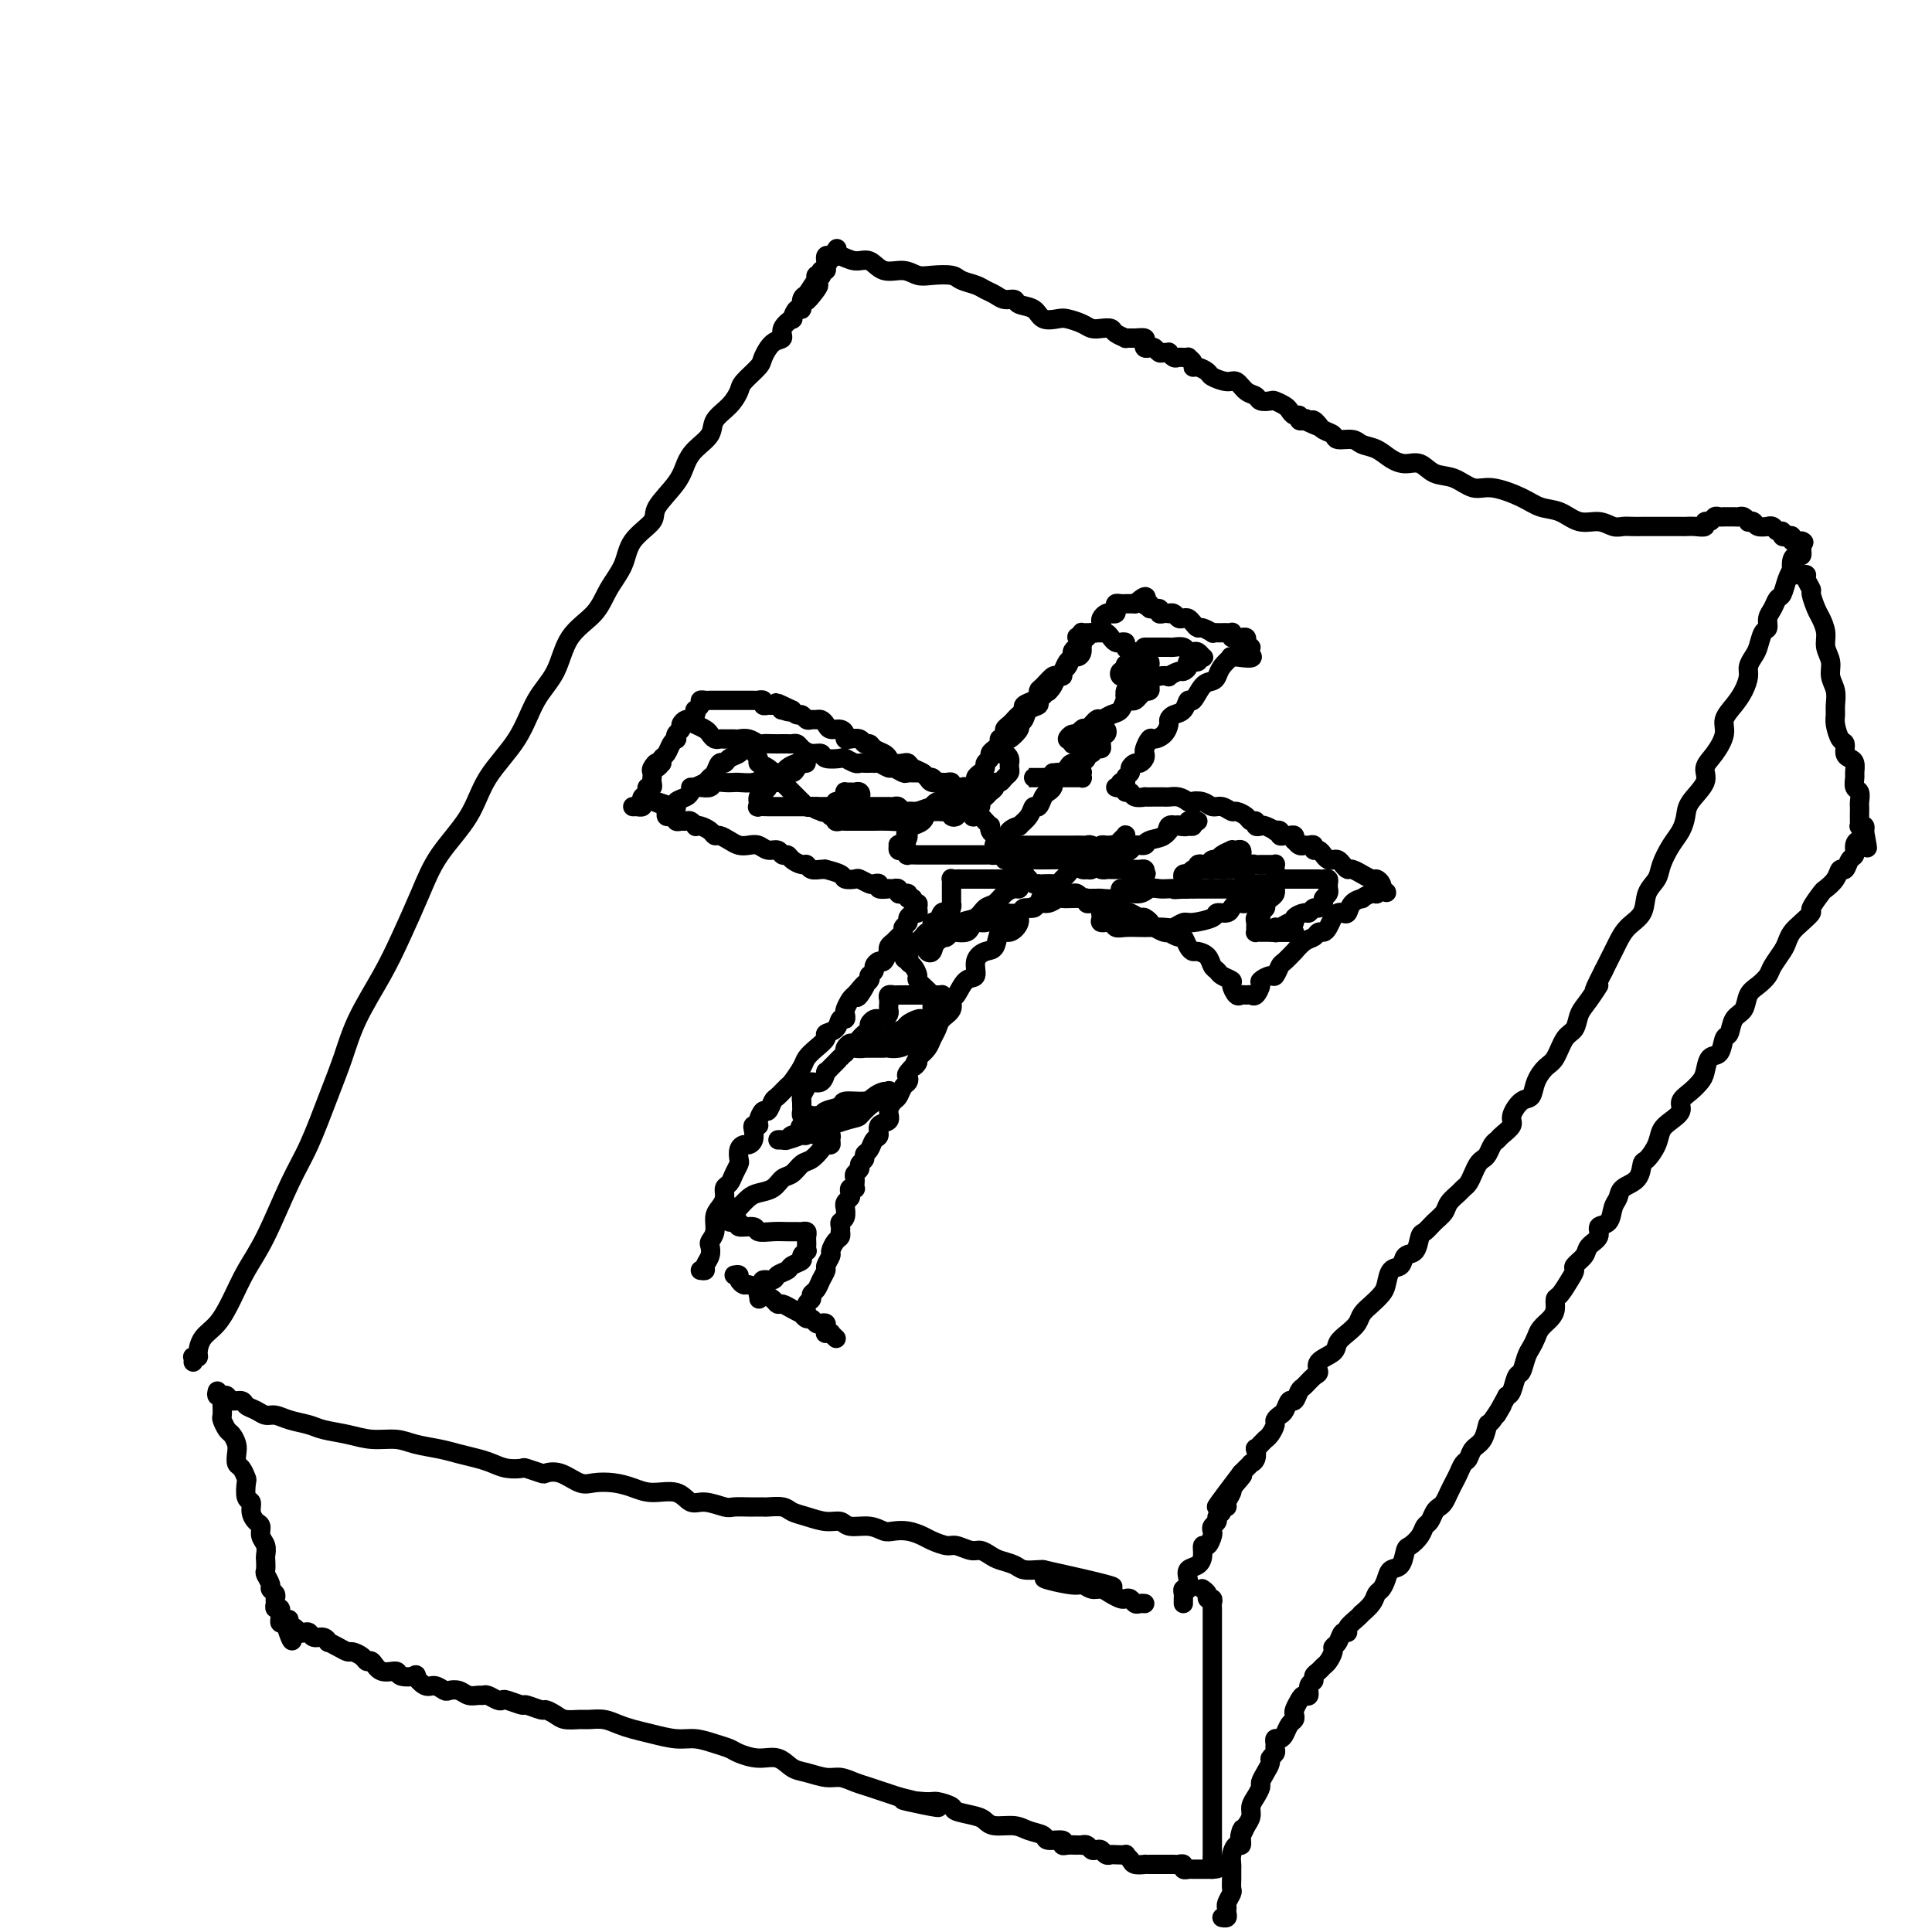 <svg viewBox='0 0 400 400' version='1.1' xmlns='http://www.w3.org/2000/svg' xmlns:xlink='http://www.w3.org/1999/xlink'><g fill='none' stroke='#000000' stroke-width='4' stroke-linecap='round' stroke-linejoin='round'><path d='M46,289c0.365,-0.120 0.731,-0.240 1,0c0.269,0.240 0.442,0.839 1,1c0.558,0.161 1.500,-0.115 2,0c0.500,0.115 0.559,0.622 1,1c0.441,0.378 1.266,0.626 2,1c0.734,0.374 1.377,0.874 2,1c0.623,0.126 1.225,-0.121 2,0c0.775,0.121 1.721,0.611 3,1c1.279,0.389 2.891,0.678 4,1c1.109,0.322 1.716,0.678 3,1c1.284,0.322 3.246,0.611 5,1c1.754,0.389 3.301,0.878 5,1c1.699,0.122 3.550,-0.122 5,0c1.450,0.122 2.499,0.610 4,1c1.501,0.390 3.454,0.683 5,1c1.546,0.317 2.684,0.660 4,1c1.316,0.340 2.809,0.679 4,1c1.191,0.321 2.081,0.626 3,1c0.919,0.374 1.866,0.819 3,1c1.134,0.181 2.455,0.099 3,0c0.545,-0.099 0.313,-0.215 1,0c0.687,0.215 2.294,0.762 3,1c0.706,0.238 0.513,0.168 1,0c0.487,-0.168 1.656,-0.435 3,0c1.344,0.435 2.865,1.571 4,2c1.135,0.429 1.886,0.151 3,0c1.114,-0.151 2.591,-0.176 4,0c1.409,0.176 2.749,0.554 4,1c1.251,0.446 2.412,0.960 4,1c1.588,0.040 3.603,-0.396 5,0c1.397,0.396 2.175,1.623 3,2c0.825,0.377 1.697,-0.095 3,0c1.303,0.095 3.036,0.757 4,1c0.964,0.243 1.160,0.065 2,0c0.840,-0.065 2.326,-0.018 3,0c0.674,0.018 0.536,0.008 1,0c0.464,-0.008 1.530,-0.014 2,0c0.470,0.014 0.345,0.046 1,0c0.655,-0.046 2.091,-0.171 3,0c0.909,0.171 1.291,0.638 2,1c0.709,0.362 1.743,0.618 3,1c1.257,0.382 2.735,0.891 4,1c1.265,0.109 2.316,-0.181 3,0c0.684,0.181 1.001,0.832 2,1c0.999,0.168 2.680,-0.148 4,0c1.320,0.148 2.278,0.760 3,1c0.722,0.240 1.209,0.107 2,0c0.791,-0.107 1.888,-0.187 3,0c1.112,0.187 2.241,0.643 3,1c0.759,0.357 1.148,0.617 2,1c0.852,0.383 2.168,0.890 3,1c0.832,0.110 1.180,-0.178 2,0c0.820,0.178 2.110,0.821 3,1c0.890,0.179 1.378,-0.106 2,0c0.622,0.106 1.378,0.603 2,1c0.622,0.397 1.109,0.695 2,1c0.891,0.305 2.187,0.618 3,1c0.813,0.382 1.142,0.834 2,1c0.858,0.166 2.245,0.048 3,0c0.755,-0.048 0.877,-0.024 1,0'/><path d='M216,325c26.899,5.957 9.147,2.849 3,2c-6.147,-0.849 -0.689,0.560 2,1c2.689,0.440 2.608,-0.089 3,0c0.392,0.089 1.257,0.795 2,1c0.743,0.205 1.365,-0.090 2,0c0.635,0.090 1.283,0.564 2,1c0.717,0.436 1.501,0.835 2,1c0.499,0.165 0.712,0.097 1,0c0.288,-0.097 0.652,-0.222 1,0c0.348,0.222 0.681,0.791 1,1c0.319,0.209 0.624,0.056 1,0c0.376,-0.056 0.822,-0.016 1,0c0.178,0.016 0.089,0.008 0,0'/><path d='M45,288c-0.113,0.449 -0.226,0.898 0,1c0.226,0.102 0.792,-0.142 1,0c0.208,0.142 0.059,0.672 0,1c-0.059,0.328 -0.027,0.454 0,1c0.027,0.546 0.049,1.511 0,2c-0.049,0.489 -0.171,0.501 0,1c0.171,0.499 0.633,1.486 1,2c0.367,0.514 0.637,0.556 1,1c0.363,0.444 0.819,1.289 1,2c0.181,0.711 0.087,1.288 0,2c-0.087,0.712 -0.168,1.561 0,2c0.168,0.439 0.585,0.470 1,1c0.415,0.530 0.828,1.559 1,2c0.172,0.441 0.101,0.293 0,1c-0.101,0.707 -0.233,2.269 0,3c0.233,0.731 0.832,0.633 1,1c0.168,0.367 -0.095,1.200 0,2c0.095,0.800 0.547,1.566 1,2c0.453,0.434 0.906,0.535 1,1c0.094,0.465 -0.171,1.294 0,2c0.171,0.706 0.777,1.287 1,2c0.223,0.713 0.064,1.557 0,2c-0.064,0.443 -0.032,0.486 0,1c0.032,0.514 0.065,1.500 0,2c-0.065,0.500 -0.228,0.515 0,1c0.228,0.485 0.846,1.439 1,2c0.154,0.561 -0.156,0.729 0,1c0.156,0.271 0.778,0.646 1,1c0.222,0.354 0.046,0.687 0,1c-0.046,0.313 0.040,0.605 0,1c-0.040,0.395 -0.207,0.893 0,1c0.207,0.107 0.787,-0.178 1,0c0.213,0.178 0.060,0.818 0,1c-0.060,0.182 -0.026,-0.096 0,0c0.026,0.096 0.046,0.564 0,1c-0.046,0.436 -0.156,0.839 0,1c0.156,0.161 0.578,0.081 1,0'/><path d='M59,336c2.389,7.366 1.361,1.781 1,0c-0.361,-1.781 -0.055,0.241 0,1c0.055,0.759 -0.140,0.255 0,0c0.140,-0.255 0.614,-0.260 1,0c0.386,0.260 0.684,0.787 1,1c0.316,0.213 0.649,0.114 1,0c0.351,-0.114 0.719,-0.241 1,0c0.281,0.241 0.473,0.852 1,1c0.527,0.148 1.388,-0.167 2,0c0.612,0.167 0.975,0.814 1,1c0.025,0.186 -0.288,-0.091 0,0c0.288,0.091 1.176,0.551 2,1c0.824,0.449 1.582,0.889 2,1c0.418,0.111 0.495,-0.106 1,0c0.505,0.106 1.439,0.535 2,1c0.561,0.465 0.750,0.965 1,1c0.250,0.035 0.562,-0.397 1,0c0.438,0.397 1.002,1.621 2,2c0.998,0.379 2.431,-0.087 3,0c0.569,0.087 0.274,0.726 1,1c0.726,0.274 2.475,0.182 3,0c0.525,-0.182 -0.172,-0.455 0,0c0.172,0.455 1.215,1.638 2,2c0.785,0.362 1.312,-0.095 2,0c0.688,0.095 1.536,0.743 2,1c0.464,0.257 0.544,0.122 1,0c0.456,-0.122 1.287,-0.230 2,0c0.713,0.230 1.308,0.797 2,1c0.692,0.203 1.481,0.041 2,0c0.519,-0.041 0.767,0.041 1,0c0.233,-0.041 0.452,-0.203 1,0c0.548,0.203 1.426,0.771 2,1c0.574,0.229 0.844,0.118 1,0c0.156,-0.118 0.198,-0.243 1,0c0.802,0.243 2.365,0.852 3,1c0.635,0.148 0.343,-0.167 1,0c0.657,0.167 2.263,0.815 3,1c0.737,0.185 0.605,-0.094 1,0c0.395,0.094 1.316,0.560 2,1c0.684,0.440 1.131,0.853 2,1c0.869,0.147 2.161,0.028 3,0c0.839,-0.028 1.227,0.034 2,0c0.773,-0.034 1.932,-0.163 3,0c1.068,0.163 2.045,0.617 3,1c0.955,0.383 1.886,0.694 3,1c1.114,0.306 2.410,0.607 4,1c1.590,0.393 3.474,0.878 5,1c1.526,0.122 2.694,-0.121 4,0c1.306,0.121 2.751,0.605 4,1c1.249,0.395 2.302,0.701 3,1c0.698,0.299 1.043,0.591 2,1c0.957,0.409 2.528,0.937 4,1c1.472,0.063 2.844,-0.338 4,0c1.156,0.338 2.094,1.414 3,2c0.906,0.586 1.779,0.682 3,1c1.221,0.318 2.791,0.859 4,1c1.209,0.141 2.056,-0.117 3,0c0.944,0.117 1.985,0.609 3,1c1.015,0.391 2.004,0.682 3,1c0.996,0.318 1.999,0.662 3,1c1.001,0.338 2.001,0.669 3,1'/><path d='M186,372c15.467,3.781 5.136,1.734 2,1c-3.136,-0.734 0.924,-0.155 3,0c2.076,0.155 2.167,-0.113 3,0c0.833,0.113 2.410,0.609 3,1c0.590,0.391 0.195,0.678 1,1c0.805,0.322 2.809,0.678 4,1c1.191,0.322 1.570,0.611 2,1c0.430,0.389 0.911,0.879 2,1c1.089,0.121 2.787,-0.126 4,0c1.213,0.126 1.943,0.626 3,1c1.057,0.374 2.443,0.622 3,1c0.557,0.378 0.285,0.886 1,1c0.715,0.114 2.416,-0.166 3,0c0.584,0.166 0.051,0.777 0,1c-0.051,0.223 0.382,0.059 1,0c0.618,-0.059 1.423,-0.012 2,0c0.577,0.012 0.928,-0.011 1,0c0.072,0.011 -0.135,0.054 0,0c0.135,-0.054 0.614,-0.207 1,0c0.386,0.207 0.681,0.773 1,1c0.319,0.227 0.661,0.113 1,0c0.339,-0.113 0.673,-0.226 1,0c0.327,0.226 0.647,0.792 1,1c0.353,0.208 0.739,0.059 1,0c0.261,-0.059 0.397,-0.026 1,0c0.603,0.026 1.672,0.045 2,0c0.328,-0.045 -0.085,-0.156 0,0c0.085,0.156 0.667,0.578 1,1c0.333,0.422 0.418,0.845 1,1c0.582,0.155 1.662,0.041 2,0c0.338,-0.041 -0.064,-0.011 0,0c0.064,0.011 0.596,0.003 1,0c0.404,-0.003 0.682,-0.001 1,0c0.318,0.001 0.677,0.000 1,0c0.323,-0.000 0.611,0.000 1,0c0.389,-0.000 0.879,-0.001 1,0c0.121,0.001 -0.126,0.004 0,0c0.126,-0.004 0.626,-0.015 1,0c0.374,0.015 0.621,0.057 1,0c0.379,-0.057 0.889,-0.211 1,0c0.111,0.211 -0.179,0.789 0,1c0.179,0.211 0.825,0.057 1,0c0.175,-0.057 -0.122,-0.015 0,0c0.122,0.015 0.661,0.004 1,0c0.339,-0.004 0.476,-0.001 1,0c0.524,0.001 1.435,0.000 2,0c0.565,-0.000 0.782,-0.000 1,0'/><path d='M251,387c2.475,-0.086 0.663,-0.801 0,-1c-0.663,-0.199 -0.178,0.116 0,0c0.178,-0.116 0.048,-0.665 0,-1c-0.048,-0.335 -0.013,-0.457 0,-1c0.013,-0.543 0.003,-1.507 0,-2c-0.003,-0.493 -0.001,-0.516 0,-1c0.001,-0.484 0.000,-1.429 0,-2c-0.000,-0.571 -0.000,-0.768 0,-1c0.000,-0.232 0.000,-0.500 0,-1c-0.000,-0.500 -0.000,-1.232 0,-2c0.000,-0.768 0.000,-1.570 0,-2c-0.000,-0.430 -0.000,-0.487 0,-1c0.000,-0.513 0.000,-1.483 0,-2c-0.000,-0.517 -0.000,-0.580 0,-1c0.000,-0.420 0.000,-1.197 0,-2c-0.000,-0.803 -0.000,-1.633 0,-2c0.000,-0.367 0.000,-0.272 0,-1c-0.000,-0.728 -0.000,-2.278 0,-3c0.000,-0.722 0.000,-0.617 0,-1c-0.000,-0.383 -0.000,-1.255 0,-2c0.000,-0.745 0.000,-1.365 0,-2c-0.000,-0.635 -0.000,-1.287 0,-2c0.000,-0.713 0.000,-1.487 0,-2c-0.000,-0.513 -0.000,-0.763 0,-1c0.000,-0.237 0.000,-0.459 0,-1c-0.000,-0.541 -0.000,-1.402 0,-2c0.000,-0.598 0.000,-0.934 0,-1c-0.000,-0.066 -0.000,0.137 0,0c0.000,-0.137 0.000,-0.615 0,-1c-0.000,-0.385 -0.000,-0.677 0,-1c0.000,-0.323 0.000,-0.678 0,-1c-0.000,-0.322 -0.000,-0.611 0,-1c0.000,-0.389 0.000,-0.878 0,-1c-0.000,-0.122 -0.000,0.122 0,0c0.000,-0.122 0.000,-0.610 0,-1c-0.000,-0.390 -0.000,-0.680 0,-1c0.000,-0.320 0.000,-0.668 0,-1c-0.000,-0.332 -0.000,-0.648 0,-1c0.000,-0.352 0.000,-0.738 0,-1c-0.000,-0.262 -0.000,-0.399 0,-1c0.000,-0.601 0.001,-1.668 0,-2c-0.001,-0.332 -0.004,0.069 0,0c0.004,-0.069 0.016,-0.610 0,-1c-0.016,-0.390 -0.061,-0.630 0,-1c0.061,-0.370 0.226,-0.870 0,-1c-0.226,-0.130 -0.844,0.109 -1,0c-0.156,-0.109 0.150,-0.568 0,-1c-0.150,-0.432 -0.757,-0.838 -1,-1c-0.243,-0.162 -0.121,-0.081 0,0'/><path d='M40,282c0.031,-0.420 0.062,-0.840 0,-1c-0.062,-0.160 -0.218,-0.061 0,0c0.218,0.061 0.810,0.083 1,0c0.190,-0.083 -0.021,-0.271 0,-1c0.021,-0.729 0.276,-1.998 1,-3c0.724,-1.002 1.919,-1.736 3,-3c1.081,-1.264 2.049,-3.057 3,-5c0.951,-1.943 1.885,-4.037 3,-6c1.115,-1.963 2.409,-3.796 4,-7c1.591,-3.204 3.477,-7.777 5,-11c1.523,-3.223 2.683,-5.094 4,-8c1.317,-2.906 2.792,-6.846 4,-10c1.208,-3.154 2.150,-5.520 3,-8c0.850,-2.480 1.607,-5.073 3,-8c1.393,-2.927 3.423,-6.188 5,-9c1.577,-2.812 2.702,-5.176 4,-8c1.298,-2.824 2.770,-6.107 4,-9c1.230,-2.893 2.218,-5.396 4,-8c1.782,-2.604 4.357,-5.309 6,-8c1.643,-2.691 2.352,-5.367 4,-8c1.648,-2.633 4.234,-5.224 6,-8c1.766,-2.776 2.713,-5.736 4,-8c1.287,-2.264 2.916,-3.833 4,-6c1.084,-2.167 1.625,-4.932 3,-7c1.375,-2.068 3.585,-3.439 5,-5c1.415,-1.561 2.036,-3.311 3,-5c0.964,-1.689 2.272,-3.315 3,-5c0.728,-1.685 0.877,-3.427 2,-5c1.123,-1.573 3.220,-2.977 4,-4c0.780,-1.023 0.244,-1.666 1,-3c0.756,-1.334 2.802,-3.357 4,-5c1.198,-1.643 1.546,-2.904 2,-4c0.454,-1.096 1.015,-2.027 2,-3c0.985,-0.973 2.394,-1.989 3,-3c0.606,-1.011 0.408,-2.018 1,-3c0.592,-0.982 1.975,-1.938 3,-3c1.025,-1.062 1.692,-2.229 2,-3c0.308,-0.771 0.259,-1.148 1,-2c0.741,-0.852 2.273,-2.181 3,-3c0.727,-0.819 0.647,-1.128 1,-2c0.353,-0.872 1.137,-2.309 2,-3c0.863,-0.691 1.803,-0.638 2,-1c0.197,-0.362 -0.350,-1.139 0,-2c0.350,-0.861 1.595,-1.807 2,-2c0.405,-0.193 -0.031,0.365 0,0c0.031,-0.365 0.531,-1.653 1,-2c0.469,-0.347 0.909,0.247 1,0c0.091,-0.247 -0.168,-1.336 0,-2c0.168,-0.664 0.762,-0.904 1,-1c0.238,-0.096 0.119,-0.048 0,0'/><path d='M167,61c11.923,-18.185 3.730,-5.647 1,-1c-2.730,4.647 0.004,1.403 1,0c0.996,-1.403 0.253,-0.963 0,-1c-0.253,-0.037 -0.016,-0.550 0,-1c0.016,-0.450 -0.188,-0.838 0,-1c0.188,-0.162 0.768,-0.099 1,0c0.232,0.099 0.115,0.233 0,0c-0.115,-0.233 -0.227,-0.832 0,-1c0.227,-0.168 0.792,0.095 1,0c0.208,-0.095 0.058,-0.548 0,-1c-0.058,-0.452 -0.026,-0.905 0,-1c0.026,-0.095 0.045,0.167 0,0c-0.045,-0.167 -0.156,-0.762 0,-1c0.156,-0.238 0.578,-0.119 1,0'/><path d='M172,53c0.977,-1.219 0.921,-0.266 1,0c0.079,0.266 0.293,-0.154 1,0c0.707,0.154 1.908,0.882 3,1c1.092,0.118 2.076,-0.375 3,0c0.924,0.375 1.788,1.616 3,2c1.212,0.384 2.771,-0.090 4,0c1.229,0.090 2.129,0.745 3,1c0.871,0.255 1.714,0.110 3,0c1.286,-0.110 3.016,-0.184 4,0c0.984,0.184 1.222,0.628 2,1c0.778,0.372 2.097,0.673 3,1c0.903,0.327 1.392,0.679 2,1c0.608,0.321 1.336,0.610 2,1c0.664,0.390 1.265,0.883 2,1c0.735,0.117 1.604,-0.140 2,0c0.396,0.140 0.317,0.678 1,1c0.683,0.322 2.126,0.429 3,1c0.874,0.571 1.179,1.607 2,2c0.821,0.393 2.159,0.144 3,0c0.841,-0.144 1.185,-0.183 2,0c0.815,0.183 2.101,0.588 3,1c0.899,0.412 1.412,0.832 2,1c0.588,0.168 1.252,0.083 2,0c0.748,-0.083 1.579,-0.166 2,0c0.421,0.166 0.432,0.580 1,1c0.568,0.420 1.693,0.847 2,1c0.307,0.153 -0.206,0.030 0,0c0.206,-0.030 1.130,0.031 2,0c0.870,-0.031 1.686,-0.153 2,0c0.314,0.153 0.126,0.581 0,1c-0.126,0.419 -0.189,0.830 0,1c0.189,0.170 0.629,0.098 1,0c0.371,-0.098 0.673,-0.224 1,0c0.327,0.224 0.679,0.796 1,1c0.321,0.204 0.610,0.041 1,0c0.390,-0.041 0.879,0.042 1,0c0.121,-0.042 -0.126,-0.207 0,0c0.126,0.207 0.626,0.788 1,1c0.374,0.212 0.621,0.056 1,0c0.379,-0.056 0.890,-0.012 1,0c0.110,0.012 -0.181,-0.007 0,0c0.181,0.007 0.835,0.039 1,0c0.165,-0.039 -0.159,-0.151 0,0c0.159,0.151 0.800,0.565 1,1c0.200,0.435 -0.042,0.891 0,1c0.042,0.109 0.367,-0.130 1,0c0.633,0.130 1.573,0.630 2,1c0.427,0.370 0.342,0.610 1,1c0.658,0.390 2.059,0.931 3,1c0.941,0.069 1.422,-0.335 2,0c0.578,0.335 1.253,1.410 2,2c0.747,0.590 1.566,0.697 2,1c0.434,0.303 0.484,0.802 1,1c0.516,0.198 1.500,0.096 2,0c0.500,-0.096 0.516,-0.184 1,0c0.484,0.184 1.435,0.642 2,1c0.565,0.358 0.742,0.618 1,1c0.258,0.382 0.595,0.886 1,1c0.405,0.114 0.878,-0.162 1,0c0.122,0.162 -0.108,0.760 0,1c0.108,0.240 0.554,0.120 1,0'/><path d='M270,87c5.653,2.625 2.285,0.689 1,0c-1.285,-0.689 -0.486,-0.129 0,0c0.486,0.129 0.659,-0.173 1,0c0.341,0.173 0.849,0.821 1,1c0.151,0.179 -0.055,-0.111 0,0c0.055,0.111 0.370,0.621 1,1c0.630,0.379 1.575,0.625 2,1c0.425,0.375 0.329,0.877 1,1c0.671,0.123 2.108,-0.135 3,0c0.892,0.135 1.239,0.661 2,1c0.761,0.339 1.935,0.490 3,1c1.065,0.510 2.020,1.378 3,2c0.980,0.622 1.984,0.998 3,1c1.016,0.002 2.044,-0.369 3,0c0.956,0.369 1.841,1.478 3,2c1.159,0.522 2.592,0.459 4,1c1.408,0.541 2.792,1.688 4,2c1.208,0.312 2.241,-0.210 4,0c1.759,0.210 4.246,1.151 6,2c1.754,0.849 2.777,1.604 4,2c1.223,0.396 2.645,0.432 4,1c1.355,0.568 2.641,1.669 4,2c1.359,0.331 2.789,-0.107 4,0c1.211,0.107 2.204,0.761 3,1c0.796,0.239 1.397,0.064 2,0c0.603,-0.064 1.208,-0.017 2,0c0.792,0.017 1.770,0.005 2,0c0.230,-0.005 -0.286,-0.001 0,0c0.286,0.001 1.376,0.000 2,0c0.624,-0.000 0.782,-0.000 1,0c0.218,0.000 0.495,-0.000 1,0c0.505,0.000 1.239,0.001 2,0c0.761,-0.001 1.548,-0.004 2,0c0.452,0.004 0.569,0.016 1,0c0.431,-0.016 1.176,-0.061 2,0c0.824,0.061 1.726,0.226 2,0c0.274,-0.226 -0.080,-0.845 0,-1c0.080,-0.155 0.594,0.155 1,0c0.406,-0.155 0.704,-0.774 1,-1c0.296,-0.226 0.590,-0.060 1,0c0.410,0.060 0.936,0.015 1,0c0.064,-0.015 -0.333,-0.000 0,0c0.333,0.000 1.395,-0.014 2,0c0.605,0.014 0.754,0.055 1,0c0.246,-0.055 0.589,-0.207 1,0c0.411,0.207 0.888,0.773 1,1c0.112,0.227 -0.143,0.114 0,0c0.143,-0.114 0.682,-0.228 1,0c0.318,0.228 0.414,0.797 1,1c0.586,0.203 1.664,0.039 2,0c0.336,-0.039 -0.068,0.046 0,0c0.068,-0.046 0.609,-0.222 1,0c0.391,0.222 0.630,0.843 1,1c0.370,0.157 0.869,-0.150 1,0c0.131,0.150 -0.106,0.759 0,1c0.106,0.241 0.554,0.116 1,0c0.446,-0.116 0.889,-0.224 1,0c0.111,0.224 -0.111,0.778 0,1c0.111,0.222 0.556,0.111 1,0'/><path d='M372,112c2.238,0.730 1.332,0.056 1,0c-0.332,-0.056 -0.092,0.506 0,1c0.092,0.494 0.035,0.919 0,1c-0.035,0.081 -0.048,-0.181 0,0c0.048,0.181 0.157,0.804 0,1c-0.157,0.196 -0.581,-0.034 -1,0c-0.419,0.034 -0.833,0.331 -1,1c-0.167,0.669 -0.086,1.708 0,2c0.086,0.292 0.178,-0.165 0,0c-0.178,0.165 -0.626,0.950 -1,2c-0.374,1.050 -0.674,2.366 -1,3c-0.326,0.634 -0.679,0.588 -1,1c-0.321,0.412 -0.611,1.283 -1,2c-0.389,0.717 -0.877,1.280 -1,2c-0.123,0.720 0.121,1.597 0,2c-0.121,0.403 -0.606,0.334 -1,1c-0.394,0.666 -0.696,2.068 -1,3c-0.304,0.932 -0.609,1.393 -1,2c-0.391,0.607 -0.869,1.359 -1,2c-0.131,0.641 0.086,1.171 0,2c-0.086,0.829 -0.473,1.958 -1,3c-0.527,1.042 -1.193,1.997 -2,3c-0.807,1.003 -1.754,2.052 -2,3c-0.246,0.948 0.211,1.794 0,3c-0.211,1.206 -1.089,2.773 -2,4c-0.911,1.227 -1.854,2.114 -2,3c-0.146,0.886 0.505,1.772 0,3c-0.505,1.228 -2.167,2.797 -3,4c-0.833,1.203 -0.838,2.041 -1,3c-0.162,0.959 -0.481,2.041 -1,3c-0.519,0.959 -1.236,1.797 -2,3c-0.764,1.203 -1.573,2.772 -2,4c-0.427,1.228 -0.471,2.115 -1,3c-0.529,0.885 -1.541,1.769 -2,3c-0.459,1.231 -0.363,2.811 -1,4c-0.637,1.189 -2.006,1.989 -3,3c-0.994,1.011 -1.614,2.234 -2,3c-0.386,0.766 -0.539,1.076 -1,2c-0.461,0.924 -1.231,2.462 -2,4'/><path d='M332,201c-3.384,6.568 -1.343,3.487 -1,3c0.343,-0.487 -1.010,1.620 -2,3c-0.990,1.380 -1.616,2.031 -2,3c-0.384,0.969 -0.527,2.254 -1,3c-0.473,0.746 -1.278,0.953 -2,2c-0.722,1.047 -1.362,2.933 -2,4c-0.638,1.067 -1.275,1.315 -2,2c-0.725,0.685 -1.537,1.807 -2,3c-0.463,1.193 -0.576,2.456 -1,3c-0.424,0.544 -1.160,0.370 -2,1c-0.840,0.630 -1.783,2.066 -2,3c-0.217,0.934 0.293,1.367 0,2c-0.293,0.633 -1.388,1.465 -2,2c-0.612,0.535 -0.741,0.773 -1,1c-0.259,0.227 -0.647,0.445 -1,1c-0.353,0.555 -0.672,1.448 -1,2c-0.328,0.552 -0.666,0.764 -1,1c-0.334,0.236 -0.666,0.496 -1,1c-0.334,0.504 -0.671,1.251 -1,2c-0.329,0.749 -0.651,1.499 -1,2c-0.349,0.501 -0.726,0.753 -1,1c-0.274,0.247 -0.444,0.490 -1,1c-0.556,0.510 -1.497,1.286 -2,2c-0.503,0.714 -0.567,1.365 -1,2c-0.433,0.635 -1.233,1.254 -2,2c-0.767,0.746 -1.500,1.619 -2,2c-0.500,0.381 -0.768,0.271 -1,1c-0.232,0.729 -0.430,2.296 -1,3c-0.570,0.704 -1.514,0.545 -2,1c-0.486,0.455 -0.514,1.525 -1,2c-0.486,0.475 -1.429,0.354 -2,1c-0.571,0.646 -0.768,2.060 -1,3c-0.232,0.940 -0.499,1.407 -1,2c-0.501,0.593 -1.238,1.314 -2,2c-0.762,0.686 -1.550,1.339 -2,2c-0.450,0.661 -0.563,1.332 -1,2c-0.437,0.668 -1.199,1.335 -2,2c-0.801,0.665 -1.642,1.329 -2,2c-0.358,0.671 -0.232,1.350 -1,2c-0.768,0.650 -2.429,1.272 -3,2c-0.571,0.728 -0.051,1.562 0,2c0.051,0.438 -0.368,0.480 -1,1c-0.632,0.520 -1.479,1.519 -2,2c-0.521,0.481 -0.717,0.443 -1,1c-0.283,0.557 -0.654,1.708 -1,2c-0.346,0.292 -0.666,-0.273 -1,0c-0.334,0.273 -0.681,1.386 -1,2c-0.319,0.614 -0.611,0.729 -1,1c-0.389,0.271 -0.874,0.699 -1,1c-0.126,0.301 0.107,0.476 0,1c-0.107,0.524 -0.554,1.399 -1,2c-0.446,0.601 -0.890,0.930 -1,1c-0.110,0.070 0.115,-0.118 0,0c-0.115,0.118 -0.571,0.543 -1,1c-0.429,0.457 -0.832,0.945 -1,1c-0.168,0.055 -0.100,-0.322 0,0c0.100,0.322 0.234,1.343 0,2c-0.234,0.657 -0.836,0.949 -1,1c-0.164,0.051 0.110,-0.140 0,0c-0.110,0.140 -0.603,0.611 -1,1c-0.397,0.389 -0.699,0.694 -1,1'/><path d='M257,305c-9.526,12.534 -3.341,4.867 -1,2c2.341,-2.867 0.839,-0.936 0,0c-0.839,0.936 -1.013,0.877 -1,1c0.013,0.123 0.215,0.428 0,1c-0.215,0.572 -0.846,1.410 -1,2c-0.154,0.590 0.170,0.932 0,1c-0.170,0.068 -0.834,-0.136 -1,0c-0.166,0.136 0.166,0.614 0,1c-0.166,0.386 -0.828,0.679 -1,1c-0.172,0.321 0.147,0.668 0,1c-0.147,0.332 -0.761,0.648 -1,1c-0.239,0.352 -0.102,0.741 0,1c0.102,0.259 0.169,0.388 0,1c-0.169,0.612 -0.575,1.707 -1,2c-0.425,0.293 -0.871,-0.217 -1,0c-0.129,0.217 0.057,1.162 0,2c-0.057,0.838 -0.359,1.569 -1,2c-0.641,0.431 -1.622,0.563 -2,1c-0.378,0.437 -0.154,1.177 0,2c0.154,0.823 0.237,1.727 0,2c-0.237,0.273 -0.796,-0.084 -1,0c-0.204,0.084 -0.055,0.610 0,1c0.055,0.390 0.015,0.643 0,1c-0.015,0.357 -0.004,0.816 0,1c0.004,0.184 0.002,0.092 0,0'/><path d='M372,119c0.301,0.015 0.602,0.029 1,0c0.398,-0.029 0.894,-0.103 1,0c0.106,0.103 -0.179,0.383 0,1c0.179,0.617 0.823,1.572 1,2c0.177,0.428 -0.111,0.330 0,1c0.111,0.670 0.622,2.108 1,3c0.378,0.892 0.622,1.239 1,2c0.378,0.761 0.890,1.936 1,3c0.110,1.064 -0.181,2.018 0,3c0.181,0.982 0.833,1.993 1,3c0.167,1.007 -0.152,2.012 0,3c0.152,0.988 0.776,1.960 1,3c0.224,1.040 0.050,2.147 0,3c-0.050,0.853 0.024,1.451 0,2c-0.024,0.549 -0.147,1.051 0,2c0.147,0.949 0.565,2.347 1,3c0.435,0.653 0.887,0.560 1,1c0.113,0.440 -0.113,1.412 0,2c0.113,0.588 0.565,0.791 1,1c0.435,0.209 0.852,0.422 1,1c0.148,0.578 0.025,1.521 0,2c-0.025,0.479 0.046,0.496 0,1c-0.046,0.504 -0.208,1.496 0,2c0.208,0.504 0.788,0.520 1,1c0.212,0.480 0.057,1.425 0,2c-0.057,0.575 -0.016,0.781 0,1c0.016,0.219 0.008,0.450 0,1c-0.008,0.550 -0.016,1.418 0,2c0.016,0.582 0.056,0.878 0,1c-0.056,0.122 -0.207,0.071 0,0c0.207,-0.071 0.774,-0.163 1,0c0.226,0.163 0.113,0.582 0,1'/><path d='M386,172c1.226,6.506 0.291,2.272 0,1c-0.291,-1.272 0.063,0.417 0,1c-0.063,0.583 -0.542,0.059 -1,0c-0.458,-0.059 -0.897,0.347 -1,1c-0.103,0.653 0.128,1.554 0,2c-0.128,0.446 -0.616,0.438 -1,1c-0.384,0.562 -0.665,1.692 -1,2c-0.335,0.308 -0.725,-0.208 -1,0c-0.275,0.208 -0.436,1.140 -1,2c-0.564,0.860 -1.530,1.648 -2,2c-0.470,0.352 -0.444,0.268 -1,1c-0.556,0.732 -1.693,2.279 -2,3c-0.307,0.721 0.217,0.615 0,1c-0.217,0.385 -1.175,1.262 -2,2c-0.825,0.738 -1.516,1.338 -2,2c-0.484,0.662 -0.762,1.385 -1,2c-0.238,0.615 -0.435,1.122 -1,2c-0.565,0.878 -1.498,2.126 -2,3c-0.502,0.874 -0.572,1.373 -1,2c-0.428,0.627 -1.214,1.380 -2,2c-0.786,0.620 -1.573,1.105 -2,2c-0.427,0.895 -0.495,2.198 -1,3c-0.505,0.802 -1.449,1.102 -2,2c-0.551,0.898 -0.711,2.394 -1,3c-0.289,0.606 -0.707,0.322 -1,1c-0.293,0.678 -0.462,2.317 -1,3c-0.538,0.683 -1.444,0.410 -2,1c-0.556,0.590 -0.760,2.045 -1,3c-0.240,0.955 -0.515,1.411 -1,2c-0.485,0.589 -1.181,1.312 -2,2c-0.819,0.688 -1.763,1.341 -2,2c-0.237,0.659 0.231,1.322 0,2c-0.231,0.678 -1.162,1.370 -2,2c-0.838,0.630 -1.585,1.198 -2,2c-0.415,0.802 -0.500,1.839 -1,3c-0.500,1.161 -1.415,2.447 -2,3c-0.585,0.553 -0.840,0.373 -1,1c-0.160,0.627 -0.227,2.059 -1,3c-0.773,0.941 -2.254,1.389 -3,2c-0.746,0.611 -0.758,1.385 -1,2c-0.242,0.615 -0.713,1.071 -1,2c-0.287,0.929 -0.390,2.332 -1,3c-0.610,0.668 -1.726,0.603 -2,1c-0.274,0.397 0.295,1.258 0,2c-0.295,0.742 -1.454,1.366 -2,2c-0.546,0.634 -0.478,1.277 -1,2c-0.522,0.723 -1.632,1.527 -2,2c-0.368,0.473 0.007,0.616 0,1c-0.007,0.384 -0.396,1.009 -1,2c-0.604,0.991 -1.422,2.349 -2,3c-0.578,0.651 -0.914,0.597 -1,1c-0.086,0.403 0.079,1.263 0,2c-0.079,0.737 -0.402,1.351 -1,2c-0.598,0.649 -1.470,1.334 -2,2c-0.530,0.666 -0.719,1.314 -1,2c-0.281,0.686 -0.653,1.410 -1,2c-0.347,0.590 -0.670,1.048 -1,2c-0.330,0.952 -0.666,2.400 -1,3c-0.334,0.600 -0.667,0.354 -1,1c-0.333,0.646 -0.667,2.185 -1,3c-0.333,0.815 -0.667,0.908 -1,1'/><path d='M312,289c-3.832,6.928 -1.412,2.748 -1,2c0.412,-0.748 -1.185,1.936 -2,3c-0.815,1.064 -0.848,0.508 -1,1c-0.152,0.492 -0.422,2.033 -1,3c-0.578,0.967 -1.464,1.361 -2,2c-0.536,0.639 -0.721,1.522 -1,2c-0.279,0.478 -0.652,0.552 -1,1c-0.348,0.448 -0.671,1.272 -1,2c-0.329,0.728 -0.666,1.360 -1,2c-0.334,0.640 -0.667,1.289 -1,2c-0.333,0.711 -0.667,1.485 -1,2c-0.333,0.515 -0.666,0.770 -1,1c-0.334,0.230 -0.671,0.433 -1,1c-0.329,0.567 -0.652,1.498 -1,2c-0.348,0.502 -0.722,0.576 -1,1c-0.278,0.424 -0.459,1.198 -1,2c-0.541,0.802 -1.440,1.632 -2,2c-0.560,0.368 -0.780,0.273 -1,1c-0.220,0.727 -0.441,2.274 -1,3c-0.559,0.726 -1.458,0.631 -2,1c-0.542,0.369 -0.727,1.203 -1,2c-0.273,0.797 -0.633,1.558 -1,2c-0.367,0.442 -0.741,0.565 -1,1c-0.259,0.435 -0.403,1.181 -1,2c-0.597,0.819 -1.648,1.712 -2,2c-0.352,0.288 -0.006,-0.030 0,0c0.006,0.030 -0.327,0.407 -1,1c-0.673,0.593 -1.687,1.402 -2,2c-0.313,0.598 0.075,0.985 0,1c-0.075,0.015 -0.611,-0.343 -1,0c-0.389,0.343 -0.629,1.387 -1,2c-0.371,0.613 -0.873,0.794 -1,1c-0.127,0.206 0.119,0.436 0,1c-0.119,0.564 -0.605,1.461 -1,2c-0.395,0.539 -0.698,0.721 -1,1c-0.302,0.279 -0.602,0.657 -1,1c-0.398,0.343 -0.894,0.652 -1,1c-0.106,0.348 0.179,0.736 0,1c-0.179,0.264 -0.822,0.403 -1,1c-0.178,0.597 0.110,1.651 0,2c-0.110,0.349 -0.617,-0.008 -1,0c-0.383,0.008 -0.641,0.383 -1,1c-0.359,0.617 -0.817,1.478 -1,2c-0.183,0.522 -0.090,0.704 0,1c0.090,0.296 0.178,0.705 0,1c-0.178,0.295 -0.622,0.474 -1,1c-0.378,0.526 -0.690,1.398 -1,2c-0.310,0.602 -0.618,0.935 -1,1c-0.382,0.065 -0.838,-0.137 -1,0c-0.162,0.137 -0.028,0.613 0,1c0.028,0.387 -0.048,0.684 0,1c0.048,0.316 0.219,0.652 0,1c-0.219,0.348 -0.828,0.708 -1,1c-0.172,0.292 0.095,0.515 0,1c-0.095,0.485 -0.551,1.232 -1,2c-0.449,0.768 -0.890,1.557 -1,2c-0.110,0.443 0.111,0.541 0,1c-0.111,0.459 -0.556,1.278 -1,2c-0.444,0.722 -0.889,1.348 -1,2c-0.111,0.652 0.111,1.329 0,2c-0.111,0.671 -0.556,1.335 -1,2'/><path d='M258,378c-1.925,4.222 -1.238,1.778 -1,1c0.238,-0.778 0.025,0.110 0,1c-0.025,0.890 0.137,1.782 0,2c-0.137,0.218 -0.572,-0.237 -1,0c-0.428,0.237 -0.847,1.167 -1,2c-0.153,0.833 -0.040,1.570 0,2c0.040,0.430 0.007,0.552 0,1c-0.007,0.448 0.012,1.220 0,2c-0.012,0.780 -0.056,1.567 0,2c0.056,0.433 0.211,0.511 0,1c-0.211,0.489 -0.788,1.389 -1,2c-0.212,0.611 -0.061,0.934 0,1c0.061,0.066 0.030,-0.126 0,0c-0.030,0.126 -0.060,0.570 0,1c0.060,0.430 0.208,0.847 0,1c-0.208,0.153 -0.774,0.044 -1,0c-0.226,-0.044 -0.113,-0.022 0,0'/><path d='M152,264c0.449,-0.081 0.899,-0.163 1,0c0.101,0.163 -0.145,0.569 0,1c0.145,0.431 0.682,0.885 1,1c0.318,0.115 0.418,-0.110 1,0c0.582,0.110 1.648,0.555 2,1c0.352,0.445 -0.008,0.889 0,1c0.008,0.111 0.386,-0.111 1,0c0.614,0.111 1.465,0.556 2,1c0.535,0.444 0.756,0.889 1,1c0.244,0.111 0.513,-0.110 1,0c0.487,0.110 1.191,0.550 2,1c0.809,0.450 1.722,0.909 2,1c0.278,0.091 -0.081,-0.186 0,0c0.081,0.186 0.600,0.834 1,1c0.400,0.166 0.682,-0.149 1,0c0.318,0.149 0.674,0.762 1,1c0.326,0.238 0.622,0.102 1,0c0.378,-0.102 0.837,-0.171 1,0c0.163,0.171 0.029,0.581 0,1c-0.029,0.419 0.049,0.848 0,1c-0.049,0.152 -0.223,0.027 0,0c0.223,-0.027 0.843,0.044 1,0c0.157,-0.044 -0.150,-0.204 0,0c0.150,0.204 0.757,0.773 1,1c0.243,0.227 0.121,0.114 0,0'/><path d='M145,263c0.452,0.067 0.905,0.135 1,0c0.095,-0.135 -0.167,-0.472 0,-1c0.167,-0.528 0.762,-1.247 1,-2c0.238,-0.753 0.119,-1.538 0,-2c-0.119,-0.462 -0.238,-0.599 0,-1c0.238,-0.401 0.834,-1.067 1,-2c0.166,-0.933 -0.096,-2.133 0,-3c0.096,-0.867 0.550,-1.401 1,-2c0.450,-0.599 0.895,-1.264 1,-2c0.105,-0.736 -0.129,-1.544 0,-2c0.129,-0.456 0.622,-0.559 1,-1c0.378,-0.441 0.640,-1.218 1,-2c0.360,-0.782 0.817,-1.568 1,-2c0.183,-0.432 0.091,-0.510 0,-1c-0.091,-0.490 -0.182,-1.392 0,-2c0.182,-0.608 0.636,-0.923 1,-1c0.364,-0.077 0.637,0.085 1,0c0.363,-0.085 0.815,-0.415 1,-1c0.185,-0.585 0.102,-1.424 0,-2c-0.102,-0.576 -0.224,-0.888 0,-1c0.224,-0.112 0.795,-0.024 1,0c0.205,0.024 0.044,-0.016 0,0c-0.044,0.016 0.030,0.088 0,0c-0.030,-0.088 -0.164,-0.337 0,-1c0.164,-0.663 0.625,-1.740 1,-2c0.375,-0.260 0.663,0.297 1,0c0.337,-0.297 0.724,-1.448 1,-2c0.276,-0.552 0.440,-0.504 1,-1c0.560,-0.496 1.514,-1.536 2,-2c0.486,-0.464 0.502,-0.351 1,-1c0.498,-0.649 1.476,-2.058 2,-3c0.524,-0.942 0.592,-1.417 1,-2c0.408,-0.583 1.156,-1.274 2,-2c0.844,-0.726 1.785,-1.486 2,-2c0.215,-0.514 -0.296,-0.782 0,-1c0.296,-0.218 1.399,-0.386 2,-1c0.601,-0.614 0.700,-1.674 1,-2c0.300,-0.326 0.801,0.081 1,0c0.199,-0.081 0.094,-0.651 0,-1c-0.094,-0.349 -0.179,-0.479 0,-1c0.179,-0.521 0.623,-1.435 1,-2c0.377,-0.565 0.689,-0.783 1,-1'/><path d='M177,206c3.972,-4.918 1.902,-1.213 1,0c-0.902,1.213 -0.635,-0.066 0,-1c0.635,-0.934 1.638,-1.521 2,-2c0.362,-0.479 0.082,-0.849 0,-1c-0.082,-0.151 0.034,-0.083 0,0c-0.034,0.083 -0.216,0.182 0,0c0.216,-0.182 0.832,-0.645 1,-1c0.168,-0.355 -0.113,-0.602 0,-1c0.113,-0.398 0.618,-0.947 1,-1c0.382,-0.053 0.641,0.389 1,0c0.359,-0.389 0.817,-1.610 1,-2c0.183,-0.390 0.092,0.050 0,0c-0.092,-0.050 -0.183,-0.591 0,-1c0.183,-0.409 0.642,-0.687 1,-1c0.358,-0.313 0.617,-0.661 1,-1c0.383,-0.339 0.891,-0.669 1,-1c0.109,-0.331 -0.182,-0.663 0,-1c0.182,-0.337 0.837,-0.678 1,-1c0.163,-0.322 -0.167,-0.625 0,-1c0.167,-0.375 0.830,-0.823 1,-1c0.170,-0.177 -0.155,-0.085 0,0c0.155,0.085 0.789,0.163 1,0c0.211,-0.163 0.000,-0.565 0,-1c-0.000,-0.435 0.210,-0.901 0,-1c-0.210,-0.099 -0.840,0.169 -1,0c-0.160,-0.169 0.149,-0.776 0,-1c-0.149,-0.224 -0.757,-0.064 -1,0c-0.243,0.064 -0.122,0.032 0,0'/><path d='M188,186c-0.266,-0.686 0.068,-0.902 0,-1c-0.068,-0.098 -0.539,-0.079 -1,0c-0.461,0.079 -0.912,0.217 -1,0c-0.088,-0.217 0.189,-0.791 0,-1c-0.189,-0.209 -0.843,-0.055 -1,0c-0.157,0.055 0.183,0.011 0,0c-0.183,-0.011 -0.890,0.011 -1,0c-0.110,-0.011 0.375,-0.054 0,0c-0.375,0.054 -1.610,0.207 -2,0c-0.390,-0.207 0.065,-0.774 0,-1c-0.065,-0.226 -0.652,-0.112 -1,0c-0.348,0.112 -0.458,0.224 -1,0c-0.542,-0.224 -1.516,-0.782 -2,-1c-0.484,-0.218 -0.479,-0.097 -1,0c-0.521,0.097 -1.567,0.169 -2,0c-0.433,-0.169 -0.252,-0.580 -1,-1c-0.748,-0.420 -2.424,-0.849 -3,-1c-0.576,-0.151 -0.051,-0.026 0,0c0.051,0.026 -0.371,-0.048 -1,0c-0.629,0.048 -1.464,0.219 -2,0c-0.536,-0.219 -0.774,-0.828 -1,-1c-0.226,-0.172 -0.441,0.094 -1,0c-0.559,-0.094 -1.462,-0.546 -2,-1c-0.538,-0.454 -0.710,-0.910 -1,-1c-0.290,-0.090 -0.696,0.186 -1,0c-0.304,-0.186 -0.504,-0.834 -1,-1c-0.496,-0.166 -1.287,0.149 -2,0c-0.713,-0.149 -1.346,-0.762 -2,-1c-0.654,-0.238 -1.327,-0.102 -2,0c-0.673,0.102 -1.345,0.168 -2,0c-0.655,-0.168 -1.292,-0.571 -2,-1c-0.708,-0.429 -1.486,-0.886 -2,-1c-0.514,-0.114 -0.764,0.114 -1,0c-0.236,-0.114 -0.459,-0.570 -1,-1c-0.541,-0.430 -1.402,-0.833 -2,-1c-0.598,-0.167 -0.934,-0.098 -1,0c-0.066,0.098 0.136,0.223 0,0c-0.136,-0.223 -0.611,-0.796 -1,-1c-0.389,-0.204 -0.692,-0.041 -1,0c-0.308,0.041 -0.621,-0.042 -1,0c-0.379,0.042 -0.823,0.208 -1,0c-0.177,-0.208 -0.086,-0.791 0,-1c0.086,-0.209 0.167,-0.045 0,0c-0.167,0.045 -0.581,-0.029 -1,0c-0.419,0.029 -0.844,0.162 -1,0c-0.156,-0.162 -0.045,-0.618 0,-1c0.045,-0.382 0.022,-0.691 0,-1'/><path d='M138,167c-7.490,-2.936 -1.216,-0.776 1,0c2.216,0.776 0.373,0.166 0,0c-0.373,-0.166 0.725,0.110 1,0c0.275,-0.110 -0.273,-0.607 0,-1c0.273,-0.393 1.369,-0.683 2,-1c0.631,-0.317 0.799,-0.661 1,-1c0.201,-0.339 0.435,-0.673 1,-1c0.565,-0.327 1.461,-0.647 2,-1c0.539,-0.353 0.721,-0.739 1,-1c0.279,-0.261 0.657,-0.399 1,-1c0.343,-0.601 0.652,-1.666 1,-2c0.348,-0.334 0.734,0.064 1,0c0.266,-0.064 0.410,-0.591 1,-1c0.590,-0.409 1.626,-0.699 2,-1c0.374,-0.301 0.086,-0.612 0,-1c-0.086,-0.388 0.031,-0.852 0,-1c-0.031,-0.148 -0.211,0.020 0,0c0.211,-0.020 0.811,-0.226 1,0c0.189,0.226 -0.035,0.886 0,1c0.035,0.114 0.328,-0.316 1,0c0.672,0.316 1.724,1.380 2,2c0.276,0.620 -0.224,0.796 0,1c0.224,0.204 1.172,0.434 2,1c0.828,0.566 1.536,1.466 2,2c0.464,0.534 0.684,0.702 1,1c0.316,0.298 0.729,0.724 1,1c0.271,0.276 0.401,0.400 1,1c0.599,0.600 1.666,1.676 2,2c0.334,0.324 -0.064,-0.105 0,0c0.064,0.105 0.590,0.744 1,1c0.410,0.256 0.705,0.128 1,0'/><path d='M168,167c2.505,1.641 1.266,0.244 1,0c-0.266,-0.244 0.439,0.667 1,1c0.561,0.333 0.977,0.089 1,0c0.023,-0.089 -0.349,-0.024 0,0c0.349,0.024 1.417,0.006 2,0c0.583,-0.006 0.681,-0.002 1,0c0.319,0.002 0.859,0.000 1,0c0.141,-0.000 -0.116,0.001 0,0c0.116,-0.001 0.604,-0.004 1,0c0.396,0.004 0.698,0.015 1,0c0.302,-0.015 0.602,-0.057 1,0c0.398,0.057 0.894,0.211 1,0c0.106,-0.211 -0.178,-0.789 0,-1c0.178,-0.211 0.817,-0.057 1,0c0.183,0.057 -0.092,0.015 0,0c0.092,-0.015 0.550,-0.004 1,0c0.450,0.004 0.890,0.001 1,0c0.110,-0.001 -0.111,-0.000 0,0c0.111,0.000 0.555,-0.001 1,0c0.445,0.001 0.893,0.004 1,0c0.107,-0.004 -0.126,-0.015 0,0c0.126,0.015 0.611,0.057 1,0c0.389,-0.057 0.682,-0.211 1,0c0.318,0.211 0.663,0.789 1,1c0.337,0.211 0.667,0.057 1,0c0.333,-0.057 0.667,-0.015 1,0c0.333,0.015 0.663,0.004 1,0c0.337,-0.004 0.682,-0.001 1,0c0.318,0.001 0.610,0.000 1,0c0.390,-0.000 0.878,-0.000 1,0c0.122,0.000 -0.121,0.000 0,0c0.121,-0.000 0.606,-0.000 1,0c0.394,0.000 0.697,0.000 1,0'/><path d='M195,168c4.344,0.151 1.704,0.027 1,0c-0.704,-0.027 0.530,0.043 1,0c0.470,-0.043 0.178,-0.197 0,0c-0.178,0.197 -0.241,0.747 0,1c0.241,0.253 0.787,0.208 1,0c0.213,-0.208 0.095,-0.581 0,-1c-0.095,-0.419 -0.165,-0.886 0,-1c0.165,-0.114 0.565,0.124 1,0c0.435,-0.124 0.905,-0.611 1,-1c0.095,-0.389 -0.186,-0.682 0,-1c0.186,-0.318 0.837,-0.663 1,-1c0.163,-0.337 -0.163,-0.668 0,-1c0.163,-0.332 0.813,-0.666 1,-1c0.187,-0.334 -0.089,-0.667 0,-1c0.089,-0.333 0.545,-0.667 1,-1c0.455,-0.333 0.910,-0.667 1,-1c0.090,-0.333 -0.183,-0.666 0,-1c0.183,-0.334 0.823,-0.668 1,-1c0.177,-0.332 -0.109,-0.662 0,-1c0.109,-0.338 0.611,-0.686 1,-1c0.389,-0.314 0.664,-0.595 1,-1c0.336,-0.405 0.734,-0.934 1,-1c0.266,-0.066 0.399,0.329 1,0c0.601,-0.329 1.671,-1.384 2,-2c0.329,-0.616 -0.084,-0.795 0,-1c0.084,-0.205 0.666,-0.436 1,-1c0.334,-0.564 0.419,-1.460 1,-2c0.581,-0.540 1.656,-0.722 2,-1c0.344,-0.278 -0.045,-0.651 0,-1c0.045,-0.349 0.522,-0.675 1,-1'/><path d='M216,144c2.962,-4.067 1.367,-1.734 1,-1c-0.367,0.734 0.493,-0.131 1,-1c0.507,-0.869 0.661,-1.743 1,-2c0.339,-0.257 0.864,0.103 1,0c0.136,-0.103 -0.117,-0.671 0,-1c0.117,-0.329 0.605,-0.421 1,-1c0.395,-0.579 0.697,-1.646 1,-2c0.303,-0.354 0.606,0.006 1,0c0.394,-0.006 0.879,-0.379 1,-1c0.121,-0.621 -0.122,-1.490 0,-2c0.122,-0.510 0.607,-0.662 1,-1c0.393,-0.338 0.693,-0.864 1,-1c0.307,-0.136 0.621,0.118 1,0c0.379,-0.118 0.822,-0.606 1,-1c0.178,-0.394 0.090,-0.693 0,-1c-0.090,-0.307 -0.182,-0.621 0,-1c0.182,-0.379 0.636,-0.823 1,-1c0.364,-0.177 0.636,-0.086 1,0c0.364,0.086 0.819,0.167 1,0c0.181,-0.167 0.086,-0.581 0,-1c-0.086,-0.419 -0.164,-0.844 0,-1c0.164,-0.156 0.569,-0.042 1,0c0.431,0.042 0.889,0.011 1,0c0.111,-0.011 -0.124,-0.003 0,0c0.124,0.003 0.607,0.001 1,0c0.393,-0.001 0.697,-0.000 1,0'/><path d='M235,125c3.323,-2.922 2.129,-0.727 2,0c-0.129,0.727 0.805,-0.016 1,0c0.195,0.016 -0.350,0.789 0,1c0.350,0.211 1.596,-0.139 2,0c0.404,0.139 -0.032,0.768 0,1c0.032,0.232 0.533,0.066 1,0c0.467,-0.066 0.899,-0.032 1,0c0.101,0.032 -0.127,0.060 0,0c0.127,-0.060 0.611,-0.210 1,0c0.389,0.210 0.682,0.778 1,1c0.318,0.222 0.661,0.097 1,0c0.339,-0.097 0.673,-0.166 1,0c0.327,0.166 0.647,0.566 1,1c0.353,0.434 0.739,0.901 1,1c0.261,0.099 0.399,-0.170 1,0c0.601,0.170 1.666,0.777 2,1c0.334,0.223 -0.065,0.060 0,0c0.065,-0.060 0.592,-0.017 1,0c0.408,0.017 0.697,0.008 1,0c0.303,-0.008 0.620,-0.016 1,0c0.380,0.016 0.823,0.057 1,0c0.177,-0.057 0.090,-0.212 0,0c-0.090,0.212 -0.181,0.792 0,1c0.181,0.208 0.636,0.046 1,0c0.364,-0.046 0.638,0.025 1,0c0.362,-0.025 0.812,-0.148 1,0c0.188,0.148 0.112,0.565 0,1c-0.112,0.435 -0.261,0.886 0,1c0.261,0.114 0.932,-0.110 1,0c0.068,0.110 -0.466,0.555 -1,1'/><path d='M258,135c3.174,1.767 -0.393,1.184 -2,1c-1.607,-0.184 -1.256,0.031 -1,0c0.256,-0.031 0.417,-0.309 0,0c-0.417,0.309 -1.411,1.205 -2,2c-0.589,0.795 -0.774,1.489 -1,2c-0.226,0.511 -0.493,0.837 -1,1c-0.507,0.163 -1.253,0.162 -2,1c-0.747,0.838 -1.497,2.515 -2,3c-0.503,0.485 -0.761,-0.222 -1,0c-0.239,0.222 -0.458,1.372 -1,2c-0.542,0.628 -1.406,0.733 -2,1c-0.594,0.267 -0.918,0.697 -1,1c-0.082,0.303 0.080,0.480 0,1c-0.080,0.520 -0.400,1.382 -1,2c-0.600,0.618 -1.481,0.991 -2,1c-0.519,0.009 -0.678,-0.348 -1,0c-0.322,0.348 -0.807,1.399 -1,2c-0.193,0.601 -0.094,0.753 0,1c0.094,0.247 0.184,0.591 0,1c-0.184,0.409 -0.642,0.883 -1,1c-0.358,0.117 -0.617,-0.122 -1,0c-0.383,0.122 -0.891,0.606 -1,1c-0.109,0.394 0.182,0.698 0,1c-0.182,0.302 -0.838,0.603 -1,1c-0.162,0.397 0.170,0.891 0,1c-0.170,0.109 -0.840,-0.168 -1,0c-0.160,0.168 0.191,0.781 0,1c-0.191,0.219 -0.923,0.044 -1,0c-0.077,-0.044 0.503,0.045 1,0c0.497,-0.045 0.912,-0.222 1,0c0.088,0.222 -0.150,0.844 0,1c0.150,0.156 0.687,-0.154 1,0c0.313,0.154 0.402,0.773 1,1c0.598,0.227 1.703,0.061 2,0c0.297,-0.061 -0.216,-0.017 0,0c0.216,0.017 1.160,0.007 2,0c0.840,-0.007 1.576,-0.012 2,0c0.424,0.012 0.537,0.042 1,0c0.463,-0.042 1.275,-0.155 2,0c0.725,0.155 1.362,0.577 2,1'/><path d='M246,166c2.452,0.482 1.081,0.186 1,0c-0.081,-0.186 1.129,-0.261 2,0c0.871,0.261 1.403,0.857 2,1c0.597,0.143 1.259,-0.168 2,0c0.741,0.168 1.562,0.815 2,1c0.438,0.185 0.495,-0.090 1,0c0.505,0.090 1.459,0.546 2,1c0.541,0.454 0.668,0.905 1,1c0.332,0.095 0.867,-0.167 1,0c0.133,0.167 -0.137,0.763 0,1c0.137,0.237 0.682,0.115 1,0c0.318,-0.115 0.410,-0.223 1,0c0.590,0.223 1.678,0.778 2,1c0.322,0.222 -0.121,0.112 0,0c0.121,-0.112 0.807,-0.227 1,0c0.193,0.227 -0.106,0.797 0,1c0.106,0.203 0.616,0.039 1,0c0.384,-0.039 0.641,0.046 1,0c0.359,-0.046 0.818,-0.222 1,0c0.182,0.222 0.087,0.844 0,1c-0.087,0.156 -0.164,-0.154 0,0c0.164,0.154 0.570,0.772 1,1c0.430,0.228 0.885,0.065 1,0c0.115,-0.065 -0.110,-0.032 0,0c0.110,0.032 0.554,0.064 1,0c0.446,-0.064 0.893,-0.224 1,0c0.107,0.224 -0.126,0.831 0,1c0.126,0.169 0.611,-0.099 1,0c0.389,0.099 0.681,0.565 1,1c0.319,0.435 0.663,0.839 1,1c0.337,0.161 0.666,0.081 1,0c0.334,-0.081 0.672,-0.161 1,0c0.328,0.161 0.646,0.564 1,1c0.354,0.436 0.743,0.905 1,1c0.257,0.095 0.383,-0.186 1,0c0.617,0.186 1.724,0.837 2,1c0.276,0.163 -0.280,-0.163 0,0c0.280,0.163 1.396,0.814 2,1c0.604,0.186 0.698,-0.094 1,0c0.302,0.094 0.813,0.561 1,1c0.187,0.439 0.050,0.850 0,1c-0.050,0.150 -0.013,0.040 0,0c0.013,-0.040 0.004,-0.012 0,0c-0.004,0.012 -0.002,0.006 0,0'/><path d='M286,184c2.551,1.637 -0.071,0.228 -1,0c-0.929,-0.228 -0.165,0.725 0,1c0.165,0.275 -0.270,-0.129 -1,0c-0.730,0.129 -1.754,0.791 -2,1c-0.246,0.209 0.285,-0.036 0,0c-0.285,0.036 -1.386,0.351 -2,1c-0.614,0.649 -0.742,1.630 -1,2c-0.258,0.370 -0.646,0.127 -1,0c-0.354,-0.127 -0.672,-0.140 -1,0c-0.328,0.140 -0.665,0.433 -1,1c-0.335,0.567 -0.670,1.407 -1,2c-0.330,0.593 -0.657,0.937 -1,1c-0.343,0.063 -0.703,-0.157 -1,0c-0.297,0.157 -0.531,0.690 -1,1c-0.469,0.310 -1.172,0.396 -2,1c-0.828,0.604 -1.780,1.725 -2,2c-0.220,0.275 0.293,-0.295 0,0c-0.293,0.295 -1.393,1.455 -2,2c-0.607,0.545 -0.722,0.473 -1,1c-0.278,0.527 -0.718,1.651 -1,2c-0.282,0.349 -0.404,-0.078 -1,0c-0.596,0.078 -1.665,0.662 -2,1c-0.335,0.338 0.065,0.430 0,1c-0.065,0.570 -0.594,1.619 -1,2c-0.406,0.381 -0.687,0.095 -1,0c-0.313,-0.095 -0.656,-0.000 -1,0c-0.344,0.000 -0.687,-0.094 -1,0c-0.313,0.094 -0.594,0.376 -1,0c-0.406,-0.376 -0.935,-1.409 -1,-2c-0.065,-0.591 0.334,-0.739 0,-1c-0.334,-0.261 -1.403,-0.634 -2,-1c-0.597,-0.366 -0.723,-0.725 -1,-1c-0.277,-0.275 -0.704,-0.468 -1,-1c-0.296,-0.532 -0.461,-1.404 -1,-2c-0.539,-0.596 -1.453,-0.915 -2,-1c-0.547,-0.085 -0.729,0.065 -1,0c-0.271,-0.065 -0.632,-0.343 -1,-1c-0.368,-0.657 -0.742,-1.692 -1,-2c-0.258,-0.308 -0.401,0.111 -1,0c-0.599,-0.111 -1.655,-0.751 -2,-1c-0.345,-0.249 0.023,-0.105 0,0c-0.023,0.105 -0.435,0.173 -1,0c-0.565,-0.173 -1.282,-0.586 -2,-1'/><path d='M239,192c-3.423,-2.327 -1.480,-1.146 -1,-1c0.480,0.146 -0.501,-0.745 -1,-1c-0.499,-0.255 -0.515,0.124 -1,0c-0.485,-0.124 -1.439,-0.751 -2,-1c-0.561,-0.249 -0.727,-0.118 -1,0c-0.273,0.118 -0.651,0.224 -1,0c-0.349,-0.224 -0.667,-0.778 -1,-1c-0.333,-0.222 -0.681,-0.112 -1,0c-0.319,0.112 -0.610,0.226 -1,0c-0.390,-0.226 -0.879,-0.792 -1,-1c-0.121,-0.208 0.126,-0.060 0,0c-0.126,0.060 -0.626,0.030 -1,0c-0.374,-0.030 -0.621,-0.060 -1,0c-0.379,0.060 -0.889,0.208 -1,0c-0.111,-0.208 0.177,-0.774 0,-1c-0.177,-0.226 -0.821,-0.113 -1,0c-0.179,0.113 0.106,0.228 0,0c-0.106,-0.228 -0.603,-0.797 -1,-1c-0.397,-0.203 -0.695,-0.040 -1,0c-0.305,0.040 -0.617,-0.042 -1,0c-0.383,0.042 -0.837,0.207 -1,0c-0.163,-0.207 -0.034,-0.787 0,-1c0.034,-0.213 -0.028,-0.057 0,0c0.028,0.057 0.144,0.017 0,0c-0.144,-0.017 -0.549,-0.012 -1,0c-0.451,0.012 -0.949,0.031 -1,0c-0.051,-0.031 0.346,-0.111 0,0c-0.346,0.111 -1.436,0.413 -2,1c-0.564,0.587 -0.602,1.458 -1,2c-0.398,0.542 -1.157,0.755 -2,1c-0.843,0.245 -1.769,0.521 -2,1c-0.231,0.479 0.234,1.160 0,2c-0.234,0.840 -1.167,1.837 -2,2c-0.833,0.163 -1.567,-0.509 -2,0c-0.433,0.509 -0.567,2.200 -1,3c-0.433,0.800 -1.166,0.708 -2,1c-0.834,0.292 -1.769,0.966 -2,2c-0.231,1.034 0.241,2.427 0,3c-0.241,0.573 -1.196,0.328 -2,1c-0.804,0.672 -1.458,2.263 -2,3c-0.542,0.737 -0.971,0.620 -1,1c-0.029,0.380 0.344,1.256 0,2c-0.344,0.744 -1.404,1.354 -2,2c-0.596,0.646 -0.727,1.328 -1,2c-0.273,0.672 -0.689,1.335 -1,2c-0.311,0.665 -0.517,1.333 -1,2c-0.483,0.667 -1.241,1.334 -2,2'/><path d='M190,219c-1.736,3.212 -0.076,1.241 0,1c0.076,-0.241 -1.433,1.249 -2,2c-0.567,0.751 -0.193,0.764 0,1c0.193,0.236 0.205,0.696 0,1c-0.205,0.304 -0.627,0.453 -1,1c-0.373,0.547 -0.696,1.493 -1,2c-0.304,0.507 -0.588,0.574 -1,1c-0.412,0.426 -0.951,1.212 -1,2c-0.049,0.788 0.390,1.577 0,2c-0.390,0.423 -1.611,0.481 -2,1c-0.389,0.519 0.055,1.501 0,2c-0.055,0.499 -0.607,0.515 -1,1c-0.393,0.485 -0.626,1.439 -1,2c-0.374,0.561 -0.889,0.728 -1,1c-0.111,0.272 0.180,0.650 0,1c-0.180,0.350 -0.833,0.671 -1,1c-0.167,0.329 0.151,0.666 0,1c-0.151,0.334 -0.772,0.664 -1,1c-0.228,0.336 -0.065,0.678 0,1c0.065,0.322 0.031,0.625 0,1c-0.031,0.375 -0.060,0.821 0,1c0.060,0.179 0.208,0.089 0,0c-0.208,-0.089 -0.774,-0.177 -1,0c-0.226,0.177 -0.113,0.620 0,1c0.113,0.380 0.228,0.697 0,1c-0.228,0.303 -0.797,0.592 -1,1c-0.203,0.408 -0.040,0.935 0,1c0.040,0.065 -0.042,-0.332 0,0c0.042,0.332 0.207,1.395 0,2c-0.207,0.605 -0.787,0.754 -1,1c-0.213,0.246 -0.060,0.590 0,1c0.060,0.410 0.026,0.888 0,1c-0.026,0.112 -0.044,-0.140 0,0c0.044,0.140 0.151,0.671 0,1c-0.151,0.329 -0.562,0.454 -1,1c-0.438,0.546 -0.905,1.511 -1,2c-0.095,0.489 0.182,0.502 0,1c-0.182,0.498 -0.823,1.481 -1,2c-0.177,0.519 0.111,0.573 0,1c-0.111,0.427 -0.622,1.226 -1,2c-0.378,0.774 -0.623,1.521 -1,2c-0.377,0.479 -0.886,0.689 -1,1c-0.114,0.311 0.165,0.723 0,1c-0.165,0.277 -0.775,0.421 -1,1c-0.225,0.579 -0.064,1.594 0,2c0.064,0.406 0.032,0.203 0,0'/><path d='M144,150c-0.202,-0.091 -0.405,-0.182 0,0c0.405,0.182 1.417,0.637 2,1c0.583,0.363 0.738,0.633 1,1c0.262,0.367 0.633,0.831 1,1c0.367,0.169 0.731,0.044 1,0c0.269,-0.044 0.443,-0.008 1,0c0.557,0.008 1.496,-0.012 2,0c0.504,0.012 0.571,0.056 1,0c0.429,-0.056 1.218,-0.211 2,0c0.782,0.211 1.557,0.789 2,1c0.443,0.211 0.552,0.057 1,0c0.448,-0.057 1.233,-0.016 2,0c0.767,0.016 1.514,0.007 2,0c0.486,-0.007 0.710,-0.012 1,0c0.290,0.012 0.645,0.041 1,0c0.355,-0.041 0.709,-0.151 1,0c0.291,0.151 0.520,0.562 1,1c0.480,0.438 1.213,0.901 2,1c0.787,0.099 1.629,-0.166 2,0c0.371,0.166 0.270,0.762 1,1c0.730,0.238 2.290,0.116 3,0c0.710,-0.116 0.571,-0.227 1,0c0.429,0.227 1.425,0.793 2,1c0.575,0.207 0.728,0.056 1,0c0.272,-0.056 0.663,-0.016 1,0c0.337,0.016 0.619,0.008 1,0c0.381,-0.008 0.860,-0.017 1,0c0.140,0.017 -0.061,0.061 0,0c0.061,-0.061 0.382,-0.227 1,0c0.618,0.227 1.531,0.846 2,1c0.469,0.154 0.493,-0.156 1,0c0.507,0.156 1.498,0.776 2,1c0.502,0.224 0.515,0.050 1,0c0.485,-0.050 1.443,0.025 2,0c0.557,-0.025 0.712,-0.150 1,0c0.288,0.150 0.708,0.575 1,1c0.292,0.425 0.455,0.850 1,1c0.545,0.150 1.473,0.027 2,0c0.527,-0.027 0.652,0.044 1,0c0.348,-0.044 0.919,-0.204 1,0c0.081,0.204 -0.328,0.772 0,1c0.328,0.228 1.394,0.116 2,0c0.606,-0.116 0.751,-0.238 1,0c0.249,0.238 0.603,0.834 1,1c0.397,0.166 0.838,-0.100 1,0c0.162,0.100 0.043,0.565 0,1c-0.043,0.435 -0.012,0.838 0,1c0.012,0.162 0.006,0.081 0,0'/><path d='M202,166c1.888,0.988 0.607,0.458 0,0c-0.607,-0.458 -0.540,-0.845 -1,-1c-0.460,-0.155 -1.447,-0.079 -2,0c-0.553,0.079 -0.673,0.161 -1,0c-0.327,-0.161 -0.861,-0.564 -1,-1c-0.139,-0.436 0.118,-0.905 0,-1c-0.118,-0.095 -0.609,0.186 -1,0c-0.391,-0.186 -0.681,-0.837 -1,-1c-0.319,-0.163 -0.667,0.164 -1,0c-0.333,-0.164 -0.653,-0.818 -1,-1c-0.347,-0.182 -0.722,0.109 -1,0c-0.278,-0.109 -0.459,-0.617 -1,-1c-0.541,-0.383 -1.440,-0.642 -2,-1c-0.560,-0.358 -0.779,-0.817 -1,-1c-0.221,-0.183 -0.444,-0.090 -1,0c-0.556,0.090 -1.444,0.178 -2,0c-0.556,-0.178 -0.779,-0.621 -1,-1c-0.221,-0.379 -0.439,-0.694 -1,-1c-0.561,-0.306 -1.463,-0.604 -2,-1c-0.537,-0.396 -0.708,-0.890 -1,-1c-0.292,-0.110 -0.705,0.164 -1,0c-0.295,-0.164 -0.473,-0.766 -1,-1c-0.527,-0.234 -1.402,-0.100 -2,0c-0.598,0.100 -0.920,0.168 -1,0c-0.080,-0.168 0.081,-0.571 0,-1c-0.081,-0.429 -0.403,-0.886 -1,-1c-0.597,-0.114 -1.469,0.113 -2,0c-0.531,-0.113 -0.720,-0.565 -1,-1c-0.280,-0.435 -0.653,-0.853 -1,-1c-0.347,-0.147 -0.670,-0.025 -1,0c-0.330,0.025 -0.666,-0.049 -1,0c-0.334,0.049 -0.667,0.219 -1,0c-0.333,-0.219 -0.667,-0.828 -1,-1c-0.333,-0.172 -0.667,0.094 -1,0c-0.333,-0.094 -0.667,-0.547 -1,-1'/><path d='M164,147c-6.041,-2.935 -2.144,-0.772 -1,0c1.144,0.772 -0.467,0.154 -1,0c-0.533,-0.154 0.011,0.156 0,0c-0.011,-0.156 -0.576,-0.778 -1,-1c-0.424,-0.222 -0.706,-0.046 -1,0c-0.294,0.046 -0.600,-0.040 -1,0c-0.400,0.040 -0.895,0.207 -1,0c-0.105,-0.207 0.179,-0.788 0,-1c-0.179,-0.212 -0.821,-0.057 -1,0c-0.179,0.057 0.106,0.015 0,0c-0.106,-0.015 -0.602,-0.004 -1,0c-0.398,0.004 -0.698,0.001 -1,0c-0.302,-0.001 -0.606,-0.000 -1,0c-0.394,0.000 -0.879,0.000 -1,0c-0.121,-0.000 0.123,-0.000 0,0c-0.123,0.000 -0.611,0.000 -1,0c-0.389,-0.000 -0.678,0.000 -1,0c-0.322,-0.000 -0.678,-0.000 -1,0c-0.322,0.000 -0.611,0.000 -1,0c-0.389,-0.000 -0.879,-0.001 -1,0c-0.121,0.001 0.126,0.003 0,0c-0.126,-0.003 -0.626,-0.011 -1,0c-0.374,0.011 -0.622,0.041 -1,0c-0.378,-0.041 -0.885,-0.152 -1,0c-0.115,0.152 0.162,0.566 0,1c-0.162,0.434 -0.764,0.886 -1,1c-0.236,0.114 -0.106,-0.110 0,0c0.106,0.110 0.187,0.554 0,1c-0.187,0.446 -0.642,0.893 -1,1c-0.358,0.107 -0.618,-0.125 -1,0c-0.382,0.125 -0.886,0.607 -1,1c-0.114,0.393 0.163,0.696 0,1c-0.163,0.304 -0.764,0.610 -1,1c-0.236,0.390 -0.105,0.864 0,1c0.105,0.136 0.186,-0.066 0,0c-0.186,0.066 -0.637,0.399 -1,1c-0.363,0.601 -0.636,1.469 -1,2c-0.364,0.531 -0.818,0.723 -1,1c-0.182,0.277 -0.091,0.638 0,1'/><path d='M137,158c-1.558,1.962 -0.953,0.367 -1,0c-0.047,-0.367 -0.745,0.493 -1,1c-0.255,0.507 -0.067,0.662 0,1c0.067,0.338 0.014,0.860 0,1c-0.014,0.140 0.011,-0.103 0,0c-0.011,0.103 -0.059,0.553 0,1c0.059,0.447 0.226,0.893 0,1c-0.226,0.107 -0.844,-0.125 -1,0c-0.156,0.125 0.150,0.608 0,1c-0.150,0.392 -0.757,0.694 -1,1c-0.243,0.306 -0.121,0.618 0,1c0.121,0.382 0.242,0.834 0,1c-0.242,0.166 -0.848,0.044 -1,0c-0.152,-0.044 0.152,-0.012 0,0c-0.152,0.012 -0.758,0.003 -1,0c-0.242,-0.003 -0.121,-0.002 0,0'/><path d='M143,163c0.365,0.008 0.730,0.016 1,0c0.270,-0.016 0.444,-0.057 1,0c0.556,0.057 1.495,0.211 2,0c0.505,-0.211 0.576,-0.788 1,-1c0.424,-0.212 1.202,-0.060 2,0c0.798,0.060 1.617,0.026 2,0c0.383,-0.026 0.330,-0.045 1,0c0.670,0.045 2.062,0.153 3,0c0.938,-0.153 1.421,-0.567 2,-1c0.579,-0.433 1.254,-0.887 2,-1c0.746,-0.113 1.564,0.113 2,0c0.436,-0.113 0.491,-0.566 1,-1c0.509,-0.434 1.472,-0.849 2,-1c0.528,-0.151 0.622,-0.038 1,0c0.378,0.038 1.042,-0.000 1,0c-0.042,0.000 -0.789,0.038 -1,0c-0.211,-0.038 0.116,-0.151 0,0c-0.116,0.151 -0.674,0.566 -1,1c-0.326,0.434 -0.421,0.886 -1,1c-0.579,0.114 -1.643,-0.110 -2,0c-0.357,0.110 -0.007,0.554 0,1c0.007,0.446 -0.327,0.893 -1,1c-0.673,0.107 -1.683,-0.125 -2,0c-0.317,0.125 0.058,0.607 0,1c-0.058,0.393 -0.551,0.698 -1,1c-0.449,0.302 -0.854,0.603 -1,1c-0.146,0.397 -0.033,0.891 0,1c0.033,0.109 -0.014,-0.167 0,0c0.014,0.167 0.091,0.777 0,1c-0.091,0.223 -0.349,0.060 0,0c0.349,-0.060 1.304,-0.016 2,0c0.696,0.016 1.131,0.004 2,0c0.869,-0.004 2.172,-0.002 3,0c0.828,0.002 1.182,0.002 2,0c0.818,-0.002 2.100,-0.006 3,0c0.900,0.006 1.416,0.022 2,0c0.584,-0.022 1.234,-0.083 2,0c0.766,0.083 1.647,0.309 2,0c0.353,-0.309 0.176,-1.155 0,-2'/><path d='M175,165c3.180,-0.326 2.131,-0.140 2,0c-0.131,0.140 0.655,0.234 1,0c0.345,-0.234 0.250,-0.795 0,-1c-0.250,-0.205 -0.655,-0.052 -1,0c-0.345,0.052 -0.631,0.004 -1,0c-0.369,-0.004 -0.821,0.036 -1,0c-0.179,-0.036 -0.085,-0.149 0,0c0.085,0.149 0.163,0.561 0,1c-0.163,0.439 -0.565,0.905 -1,1c-0.435,0.095 -0.902,-0.181 -1,0c-0.098,0.181 0.174,0.818 0,1c-0.174,0.182 -0.793,-0.091 -1,0c-0.207,0.091 0.000,0.546 0,1c-0.000,0.454 -0.207,0.906 0,1c0.207,0.094 0.827,-0.171 1,0c0.173,0.171 -0.101,0.778 0,1c0.101,0.222 0.579,0.060 1,0c0.421,-0.060 0.787,-0.016 1,0c0.213,0.016 0.274,0.005 1,0c0.726,-0.005 2.116,-0.004 3,0c0.884,0.004 1.260,0.013 2,0c0.740,-0.013 1.842,-0.046 3,0c1.158,0.046 2.372,0.171 3,0c0.628,-0.171 0.668,-0.638 1,-1c0.332,-0.362 0.954,-0.617 2,-1c1.046,-0.383 2.515,-0.892 3,-1c0.485,-0.108 -0.012,0.185 0,0c0.012,-0.185 0.535,-0.849 1,-1c0.465,-0.151 0.871,0.212 1,0c0.129,-0.212 -0.021,-1.000 0,-1c0.021,-0.000 0.213,0.786 0,1c-0.213,0.214 -0.829,-0.146 -1,0c-0.171,0.146 0.105,0.799 0,1c-0.105,0.201 -0.592,-0.048 -1,0c-0.408,0.048 -0.738,0.394 -1,1c-0.262,0.606 -0.455,1.471 -1,2c-0.545,0.529 -1.441,0.723 -2,1c-0.559,0.277 -0.779,0.639 -1,1'/><path d='M188,172c-1.039,1.189 -0.135,0.662 0,1c0.135,0.338 -0.497,1.541 -1,2c-0.503,0.459 -0.877,0.175 -1,0c-0.123,-0.175 0.006,-0.239 0,0c-0.006,0.239 -0.147,0.782 0,1c0.147,0.218 0.582,0.111 1,0c0.418,-0.111 0.818,-0.226 1,0c0.182,0.226 0.146,0.793 0,1c-0.146,0.207 -0.401,0.056 0,0c0.401,-0.056 1.459,-0.015 2,0c0.541,0.015 0.564,0.004 1,0c0.436,-0.004 1.285,-0.001 2,0c0.715,0.001 1.296,0.000 2,0c0.704,-0.000 1.532,-0.000 2,0c0.468,0.000 0.577,0.000 1,0c0.423,-0.000 1.160,-0.000 2,0c0.840,0.000 1.784,0.001 2,0c0.216,-0.001 -0.296,-0.003 0,0c0.296,0.003 1.400,0.011 2,0c0.600,-0.011 0.695,-0.041 1,0c0.305,0.041 0.821,0.152 1,0c0.179,-0.152 0.021,-0.569 0,-1c-0.021,-0.431 0.093,-0.876 0,-1c-0.093,-0.124 -0.395,0.073 0,0c0.395,-0.073 1.486,-0.417 2,-1c0.514,-0.583 0.452,-1.404 1,-2c0.548,-0.596 1.705,-0.967 2,-1c0.295,-0.033 -0.272,0.272 0,0c0.272,-0.272 1.382,-1.119 2,-2c0.618,-0.881 0.744,-1.794 1,-2c0.256,-0.206 0.643,0.295 1,0c0.357,-0.295 0.684,-1.386 1,-2c0.316,-0.614 0.621,-0.752 1,-1c0.379,-0.248 0.833,-0.605 1,-1c0.167,-0.395 0.048,-0.827 0,-1c-0.048,-0.173 -0.024,-0.086 0,0'/><path d='M218,162c2.215,-2.547 0.752,-1.415 0,-1c-0.752,0.415 -0.792,0.111 -1,0c-0.208,-0.111 -0.582,-0.030 -1,0c-0.418,0.030 -0.880,0.008 -1,0c-0.120,-0.008 0.101,-0.002 0,0c-0.101,0.002 -0.525,0.001 -1,0c-0.475,-0.001 -1.001,-0.000 -1,0c0.001,0.000 0.529,0.000 1,0c0.471,-0.000 0.886,-0.000 1,0c0.114,0.000 -0.073,0.000 0,0c0.073,-0.000 0.404,-0.000 1,0c0.596,0.000 1.455,0.000 2,0c0.545,-0.000 0.777,-0.000 1,0c0.223,0.000 0.438,0.001 1,0c0.562,-0.001 1.471,-0.004 2,0c0.529,0.004 0.678,0.015 1,0c0.322,-0.015 0.815,-0.057 1,0c0.185,0.057 0.061,0.211 0,0c-0.061,-0.211 -0.057,-0.789 0,-1c0.057,-0.211 0.169,-0.057 0,0c-0.169,0.057 -0.619,0.015 -1,0c-0.381,-0.015 -0.693,-0.004 -1,0c-0.307,0.004 -0.609,0.001 -1,0c-0.391,-0.001 -0.873,-0.000 -1,0c-0.127,0.000 0.100,0.000 0,0c-0.100,-0.000 -0.527,-0.000 -1,0c-0.473,0.000 -0.992,0.000 -1,0c-0.008,-0.000 0.496,-0.000 1,0'/><path d='M219,160c-0.223,-0.167 0.719,-0.083 1,0c0.281,0.083 -0.097,0.167 0,0c0.097,-0.167 0.671,-0.583 1,-1c0.329,-0.417 0.413,-0.834 1,-1c0.587,-0.166 1.677,-0.082 2,0c0.323,0.082 -0.121,0.162 0,0c0.121,-0.162 0.807,-0.564 1,-1c0.193,-0.436 -0.106,-0.904 0,-1c0.106,-0.096 0.618,0.181 1,0c0.382,-0.181 0.635,-0.819 1,-1c0.365,-0.181 0.841,0.095 1,0c0.159,-0.095 0.001,-0.561 0,-1c-0.001,-0.439 0.153,-0.850 0,-1c-0.153,-0.150 -0.615,-0.040 -1,0c-0.385,0.040 -0.694,0.010 -1,0c-0.306,-0.010 -0.608,0.001 -1,0c-0.392,-0.001 -0.873,-0.014 -1,0c-0.127,0.014 0.099,0.056 0,0c-0.099,-0.056 -0.525,-0.210 -1,0c-0.475,0.210 -1.001,0.785 -1,1c0.001,0.215 0.529,0.072 1,0c0.471,-0.072 0.886,-0.072 1,0c0.114,0.072 -0.074,0.217 0,0c0.074,-0.217 0.411,-0.794 1,-1c0.589,-0.206 1.429,-0.040 2,0c0.571,0.040 0.872,-0.046 1,0c0.128,0.046 0.083,0.222 0,0c-0.083,-0.222 -0.204,-0.844 0,-1c0.204,-0.156 0.732,0.154 1,0c0.268,-0.154 0.276,-0.773 0,-1c-0.276,-0.227 -0.837,-0.061 -1,0c-0.163,0.061 0.071,0.016 0,0c-0.071,-0.016 -0.449,-0.005 -1,0c-0.551,0.005 -1.276,0.002 -2,0'/><path d='M225,151c-0.641,-0.355 -0.743,-0.243 -1,0c-0.257,0.243 -0.668,0.616 -1,1c-0.332,0.384 -0.583,0.778 -1,1c-0.417,0.222 -1.000,0.272 -1,0c-0.000,-0.272 0.581,-0.865 1,-1c0.419,-0.135 0.675,0.189 1,0c0.325,-0.189 0.720,-0.891 1,-1c0.280,-0.109 0.446,0.375 1,0c0.554,-0.375 1.496,-1.611 2,-2c0.504,-0.389 0.569,0.067 1,0c0.431,-0.067 1.229,-0.658 2,-1c0.771,-0.342 1.516,-0.434 2,-1c0.484,-0.566 0.708,-1.605 1,-2c0.292,-0.395 0.652,-0.144 1,0c0.348,0.144 0.686,0.183 1,0c0.314,-0.183 0.606,-0.588 1,-1c0.394,-0.412 0.890,-0.831 1,-1c0.110,-0.169 -0.166,-0.087 0,0c0.166,0.087 0.772,0.181 1,0c0.228,-0.181 0.076,-0.637 0,-1c-0.076,-0.363 -0.076,-0.633 0,-1c0.076,-0.367 0.229,-0.830 0,-1c-0.229,-0.170 -0.840,-0.045 -1,0c-0.160,0.045 0.130,0.012 0,0c-0.130,-0.012 -0.679,-0.002 -1,0c-0.321,0.002 -0.413,-0.003 -1,0c-0.587,0.003 -1.670,0.016 -2,0c-0.330,-0.016 0.094,-0.059 0,0c-0.094,0.059 -0.706,0.222 -1,0c-0.294,-0.222 -0.272,-0.829 0,-1c0.272,-0.171 0.792,0.094 1,0c0.208,-0.094 0.104,-0.547 0,-1'/><path d='M233,138c-0.365,-0.785 1.223,-0.749 2,-1c0.777,-0.251 0.744,-0.789 1,-1c0.256,-0.211 0.801,-0.095 1,0c0.199,0.095 0.053,0.169 0,0c-0.053,-0.169 -0.011,-0.581 0,-1c0.011,-0.419 -0.008,-0.844 0,-1c0.008,-0.156 0.042,-0.042 0,0c-0.042,0.042 -0.162,0.011 0,0c0.162,-0.011 0.606,-0.003 1,0c0.394,0.003 0.739,-0.000 1,0c0.261,0.000 0.437,0.004 1,0c0.563,-0.004 1.513,-0.015 2,0c0.487,0.015 0.512,0.056 1,0c0.488,-0.056 1.441,-0.207 2,0c0.559,0.207 0.725,0.774 1,1c0.275,0.226 0.658,0.112 1,0c0.342,-0.112 0.644,-0.222 1,0c0.356,0.222 0.767,0.777 1,1c0.233,0.223 0.288,0.115 0,0c-0.288,-0.115 -0.918,-0.237 -1,0c-0.082,0.237 0.383,0.833 0,1c-0.383,0.167 -1.613,-0.095 -2,0c-0.387,0.095 0.070,0.548 0,1c-0.070,0.452 -0.665,0.905 -1,1c-0.335,0.095 -0.408,-0.168 -1,0c-0.592,0.168 -1.703,0.767 -2,1c-0.297,0.233 0.219,0.101 0,0c-0.219,-0.101 -1.172,-0.171 -2,0c-0.828,0.171 -1.531,0.582 -2,1c-0.469,0.418 -0.703,0.843 -1,1c-0.297,0.157 -0.656,0.045 -1,0c-0.344,-0.045 -0.672,-0.022 -1,0'/><path d='M235,142c-1.967,1.305 -0.383,1.068 0,1c0.383,-0.068 -0.434,0.035 -1,0c-0.566,-0.035 -0.881,-0.206 -1,0c-0.119,0.206 -0.042,0.788 0,1c0.042,0.212 0.049,0.053 0,0c-0.049,-0.053 -0.154,0.001 0,0c0.154,-0.001 0.567,-0.056 1,0c0.433,0.056 0.887,0.222 1,0c0.113,-0.222 -0.114,-0.834 0,-1c0.114,-0.166 0.570,0.113 1,0c0.430,-0.113 0.833,-0.618 1,-1c0.167,-0.382 0.097,-0.641 0,-1c-0.097,-0.359 -0.223,-0.817 0,-1c0.223,-0.183 0.793,-0.092 1,0c0.207,0.092 0.052,0.183 0,0c-0.052,-0.183 0.001,-0.642 0,-1c-0.001,-0.358 -0.056,-0.617 0,-1c0.056,-0.383 0.222,-0.891 0,-1c-0.222,-0.109 -0.833,0.182 -1,0c-0.167,-0.182 0.109,-0.836 0,-1c-0.109,-0.164 -0.603,0.163 -1,0c-0.397,-0.163 -0.698,-0.814 -1,-1c-0.302,-0.186 -0.606,0.095 -1,0c-0.394,-0.095 -0.879,-0.564 -1,-1c-0.121,-0.436 0.123,-0.839 0,-1c-0.123,-0.161 -0.612,-0.082 -1,0c-0.388,0.082 -0.677,0.165 -1,0c-0.323,-0.165 -0.682,-0.580 -1,-1c-0.318,-0.420 -0.596,-0.845 -1,-1c-0.404,-0.155 -0.935,-0.041 -1,0c-0.065,0.041 0.336,0.010 0,0c-0.336,-0.010 -1.411,-0.000 -2,0c-0.589,0.000 -0.694,-0.010 -1,0c-0.306,0.010 -0.813,0.041 -1,0c-0.187,-0.041 -0.053,-0.155 0,0c0.053,0.155 0.027,0.577 0,1'/><path d='M224,132c-2.122,-0.595 -0.428,0.417 0,1c0.428,0.583 -0.410,0.737 -1,1c-0.590,0.263 -0.932,0.635 -1,1c-0.068,0.365 0.137,0.723 0,1c-0.137,0.277 -0.618,0.473 -1,1c-0.382,0.527 -0.667,1.384 -1,2c-0.333,0.616 -0.716,0.991 -1,1c-0.284,0.009 -0.470,-0.348 -1,0c-0.530,0.348 -1.404,1.403 -2,2c-0.596,0.597 -0.915,0.737 -1,1c-0.085,0.263 0.065,0.648 0,1c-0.065,0.352 -0.346,0.672 -1,1c-0.654,0.328 -1.680,0.665 -2,1c-0.320,0.335 0.068,0.667 0,1c-0.068,0.333 -0.592,0.666 -1,1c-0.408,0.334 -0.702,0.668 -1,1c-0.298,0.332 -0.602,0.663 -1,1c-0.398,0.337 -0.891,0.682 -1,1c-0.109,0.318 0.167,0.610 0,1c-0.167,0.390 -0.778,0.879 -1,1c-0.222,0.121 -0.057,-0.126 0,0c0.057,0.126 0.005,0.625 0,1c-0.005,0.375 0.037,0.626 0,1c-0.037,0.374 -0.153,0.870 0,1c0.153,0.130 0.577,-0.106 1,0c0.423,0.106 0.846,0.553 1,1c0.154,0.447 0.038,0.893 0,1c-0.038,0.107 0.001,-0.125 0,0c-0.001,0.125 -0.043,0.607 0,1c0.043,0.393 0.170,0.697 0,1c-0.170,0.303 -0.637,0.606 -1,1c-0.363,0.394 -0.622,0.879 -1,1c-0.378,0.121 -0.876,-0.123 -1,0c-0.124,0.123 0.125,0.611 0,1c-0.125,0.389 -0.626,0.679 -1,1c-0.374,0.321 -0.622,0.674 -1,1c-0.378,0.326 -0.886,0.626 -1,1c-0.114,0.374 0.165,0.822 0,1c-0.165,0.178 -0.775,0.086 -1,0c-0.225,-0.086 -0.064,-0.168 0,0c0.064,0.168 0.032,0.584 0,1'/><path d='M202,168c-1.132,1.476 -0.461,1.165 0,1c0.461,-0.165 0.711,-0.185 1,0c0.289,0.185 0.616,0.574 1,1c0.384,0.426 0.825,0.888 1,1c0.175,0.112 0.085,-0.125 0,0c-0.085,0.125 -0.163,0.611 0,1c0.163,0.389 0.569,0.682 1,1c0.431,0.318 0.889,0.663 1,1c0.111,0.337 -0.124,0.667 0,1c0.124,0.333 0.608,0.667 1,1c0.392,0.333 0.693,0.663 1,1c0.307,0.337 0.621,0.682 1,1c0.379,0.318 0.823,0.610 1,1c0.177,0.390 0.089,0.879 0,1c-0.089,0.121 -0.178,-0.125 0,0c0.178,0.125 0.621,0.622 1,1c0.379,0.378 0.692,0.637 1,1c0.308,0.363 0.611,0.829 1,1c0.389,0.171 0.864,0.047 1,0c0.136,-0.047 -0.066,-0.015 0,0c0.066,0.015 0.399,0.015 1,0c0.601,-0.015 1.469,-0.045 2,0c0.531,0.045 0.724,0.166 1,0c0.276,-0.166 0.633,-0.618 1,-1c0.367,-0.382 0.743,-0.694 1,-1c0.257,-0.306 0.394,-0.608 1,-1c0.606,-0.392 1.682,-0.876 2,-1c0.318,-0.124 -0.122,0.111 0,0c0.122,-0.111 0.807,-0.568 1,-1c0.193,-0.432 -0.107,-0.837 0,-1c0.107,-0.163 0.620,-0.082 1,0c0.380,0.082 0.627,0.165 1,0c0.373,-0.165 0.874,-0.579 1,-1c0.126,-0.421 -0.121,-0.848 0,-1c0.121,-0.152 0.611,-0.030 1,0c0.389,0.030 0.678,-0.031 1,0c0.322,0.031 0.675,0.155 1,0c0.325,-0.155 0.620,-0.588 1,-1c0.380,-0.412 0.845,-0.804 1,-1c0.155,-0.196 0.001,-0.197 0,0c-0.001,0.197 0.152,0.591 0,1c-0.152,0.409 -0.608,0.831 -1,1c-0.392,0.169 -0.721,0.084 -1,0c-0.279,-0.084 -0.508,-0.167 -1,0c-0.492,0.167 -1.246,0.583 -2,1'/><path d='M228,176c-0.724,0.627 -0.035,0.693 0,1c0.035,0.307 -0.584,0.853 -1,1c-0.416,0.147 -0.630,-0.104 -1,0c-0.370,0.104 -0.895,0.565 -1,1c-0.105,0.435 0.209,0.845 0,1c-0.209,0.155 -0.942,0.055 -1,0c-0.058,-0.055 0.559,-0.066 1,0c0.441,0.066 0.706,0.210 1,0c0.294,-0.210 0.618,-0.773 1,-1c0.382,-0.227 0.821,-0.117 1,0c0.179,0.117 0.097,0.243 0,0c-0.097,-0.243 -0.208,-0.854 0,-1c0.208,-0.146 0.737,0.172 1,0c0.263,-0.172 0.260,-0.834 0,-1c-0.260,-0.166 -0.777,0.166 -1,0c-0.223,-0.166 -0.153,-0.829 0,-1c0.153,-0.171 0.388,0.150 0,0c-0.388,-0.150 -1.398,-0.772 -2,-1c-0.602,-0.228 -0.794,-0.061 -1,0c-0.206,0.061 -0.425,0.016 -1,0c-0.575,-0.016 -1.507,-0.004 -2,0c-0.493,0.004 -0.547,0.001 -1,0c-0.453,-0.001 -1.305,-0.000 -2,0c-0.695,0.000 -1.234,0.000 -2,0c-0.766,-0.000 -1.759,-0.000 -2,0c-0.241,0.000 0.271,-0.000 0,0c-0.271,0.000 -1.325,0.000 -2,0c-0.675,-0.000 -0.969,-0.001 -1,0c-0.031,0.001 0.203,0.004 0,0c-0.203,-0.004 -0.842,-0.015 -1,0c-0.158,0.015 0.164,0.056 0,0c-0.164,-0.056 -0.814,-0.207 -1,0c-0.186,0.207 0.091,0.774 0,1c-0.091,0.226 -0.551,0.113 -1,0c-0.449,-0.113 -0.888,-0.226 -1,0c-0.112,0.226 0.104,0.793 0,1c-0.104,0.207 -0.528,0.056 -1,0c-0.472,-0.056 -0.992,-0.016 -1,0c-0.008,0.016 0.496,0.008 1,0'/><path d='M207,177c-3.138,-0.061 0.016,-0.212 1,0c0.984,0.212 -0.201,0.789 0,1c0.201,0.211 1.789,0.057 3,0c1.211,-0.057 2.046,-0.017 3,0c0.954,0.017 2.029,0.011 3,0c0.971,-0.011 1.839,-0.026 3,0c1.161,0.026 2.613,0.095 4,0c1.387,-0.095 2.707,-0.353 4,-1c1.293,-0.647 2.559,-1.684 4,-2c1.441,-0.316 3.058,0.087 4,0c0.942,-0.087 1.208,-0.665 2,-1c0.792,-0.335 2.111,-0.429 3,-1c0.889,-0.571 1.347,-1.621 2,-2c0.653,-0.379 1.500,-0.088 2,0c0.500,0.088 0.653,-0.029 1,0c0.347,0.029 0.887,0.203 1,0c0.113,-0.203 -0.203,-0.783 0,-1c0.203,-0.217 0.924,-0.072 1,0c0.076,0.072 -0.495,0.070 -1,0c-0.505,-0.070 -0.945,-0.208 -1,0c-0.055,0.208 0.276,0.762 0,1c-0.276,0.238 -1.158,0.159 -2,0c-0.842,-0.159 -1.644,-0.397 -2,0c-0.356,0.397 -0.265,1.430 -1,2c-0.735,0.570 -2.295,0.678 -3,1c-0.705,0.322 -0.556,0.860 -1,1c-0.444,0.140 -1.481,-0.117 -2,0c-0.519,0.117 -0.520,0.610 -1,1c-0.480,0.390 -1.440,0.679 -2,1c-0.560,0.321 -0.722,0.674 -1,1c-0.278,0.326 -0.674,0.623 -1,1c-0.326,0.377 -0.582,0.833 -1,1c-0.418,0.167 -0.999,0.045 -1,0c-0.001,-0.045 0.577,-0.012 1,0c0.423,0.012 0.691,0.003 1,0c0.309,-0.003 0.660,-0.001 1,0c0.340,0.001 0.668,0.000 1,0c0.332,-0.000 0.667,-0.001 1,0c0.333,0.001 0.664,0.003 1,0c0.336,-0.003 0.678,-0.011 1,0c0.322,0.011 0.625,0.041 1,0c0.375,-0.041 0.821,-0.155 1,0c0.179,0.155 0.089,0.577 0,1'/><path d='M237,181c0.904,0.183 -0.336,-0.358 -1,0c-0.664,0.358 -0.752,1.615 -1,2c-0.248,0.385 -0.657,-0.104 -1,0c-0.343,0.104 -0.622,0.800 -1,1c-0.378,0.200 -0.857,-0.096 -1,0c-0.143,0.096 0.049,0.585 0,1c-0.049,0.415 -0.338,0.755 -1,1c-0.662,0.245 -1.696,0.395 -2,1c-0.304,0.605 0.122,1.664 0,2c-0.122,0.336 -0.790,-0.050 -1,0c-0.210,0.050 0.040,0.535 0,1c-0.040,0.465 -0.369,0.909 0,1c0.369,0.091 1.435,-0.172 2,0c0.565,0.172 0.631,0.778 1,1c0.369,0.222 1.043,0.061 2,0c0.957,-0.061 2.196,-0.020 3,0c0.804,0.020 1.172,0.020 2,0c0.828,-0.020 2.117,-0.061 3,0c0.883,0.061 1.359,0.223 2,0c0.641,-0.223 1.446,-0.829 2,-1c0.554,-0.171 0.855,0.095 2,0c1.145,-0.095 3.133,-0.551 4,-1c0.867,-0.449 0.614,-0.891 1,-1c0.386,-0.109 1.413,0.115 2,0c0.587,-0.115 0.736,-0.570 1,-1c0.264,-0.430 0.644,-0.837 1,-1c0.356,-0.163 0.688,-0.082 1,0c0.312,0.082 0.606,0.167 1,0c0.394,-0.167 0.890,-0.584 1,-1c0.110,-0.416 -0.166,-0.829 0,-1c0.166,-0.171 0.773,-0.098 1,0c0.227,0.098 0.074,0.222 0,0c-0.074,-0.222 -0.070,-0.792 0,-1c0.070,-0.208 0.206,-0.056 0,0c-0.206,0.056 -0.754,0.015 -1,0c-0.246,-0.015 -0.189,-0.004 -1,0c-0.811,0.004 -2.489,0.001 -3,0c-0.511,-0.001 0.143,-0.000 0,0c-0.143,0.000 -1.085,0.000 -2,0c-0.915,-0.000 -1.803,-0.000 -2,0c-0.197,0.000 0.298,0.000 0,0c-0.298,-0.000 -1.388,-0.000 -2,0c-0.612,0.000 -0.746,0.000 -1,0c-0.254,-0.000 -0.627,-0.000 -1,0'/><path d='M247,184c-2.079,-0.310 -1.275,-0.086 -1,0c0.275,0.086 0.021,0.034 0,0c-0.021,-0.034 0.189,-0.051 0,0c-0.189,0.051 -0.779,0.171 -1,0c-0.221,-0.171 -0.074,-0.633 0,-1c0.074,-0.367 0.076,-0.638 0,-1c-0.076,-0.362 -0.228,-0.815 0,-1c0.228,-0.185 0.838,-0.102 1,0c0.162,0.102 -0.124,0.225 0,0c0.124,-0.225 0.660,-0.796 1,-1c0.340,-0.204 0.486,-0.041 1,0c0.514,0.041 1.396,-0.041 2,0c0.604,0.041 0.932,0.203 1,0c0.068,-0.203 -0.123,-0.772 0,-1c0.123,-0.228 0.558,-0.114 1,0c0.442,0.114 0.889,0.228 1,0c0.111,-0.228 -0.115,-0.797 0,-1c0.115,-0.203 0.569,-0.041 1,0c0.431,0.041 0.837,-0.041 1,0c0.163,0.041 0.083,0.203 0,0c-0.083,-0.203 -0.168,-0.772 0,-1c0.168,-0.228 0.591,-0.113 1,0c0.409,0.113 0.805,0.226 1,0c0.195,-0.226 0.189,-0.790 0,-1c-0.189,-0.210 -0.561,-0.066 -1,0c-0.439,0.066 -0.944,0.055 -1,0c-0.056,-0.055 0.336,-0.155 0,0c-0.336,0.155 -1.399,0.564 -2,1c-0.601,0.436 -0.739,0.901 -1,1c-0.261,0.099 -0.645,-0.166 -1,0c-0.355,0.166 -0.681,0.762 -1,1c-0.319,0.238 -0.632,0.116 -1,0c-0.368,-0.116 -0.790,-0.227 -1,0c-0.210,0.227 -0.208,0.793 0,1c0.208,0.207 0.623,0.055 1,0c0.377,-0.055 0.717,-0.015 1,0c0.283,0.015 0.509,0.004 1,0c0.491,-0.004 1.245,-0.002 2,0'/><path d='M253,180c0.793,0.154 0.776,0.037 1,0c0.224,-0.037 0.690,0.004 1,0c0.310,-0.004 0.464,-0.054 1,0c0.536,0.054 1.453,0.211 2,0c0.547,-0.211 0.724,-0.789 1,-1c0.276,-0.211 0.652,-0.056 1,0c0.348,0.056 0.668,0.014 1,0c0.332,-0.014 0.678,0.000 1,0c0.322,-0.000 0.622,-0.015 1,0c0.378,0.015 0.833,0.060 1,0c0.167,-0.060 0.045,-0.223 0,0c-0.045,0.223 -0.012,0.833 0,1c0.012,0.167 0.003,-0.109 0,0c-0.003,0.109 -0.001,0.603 0,1c0.001,0.397 0.001,0.698 0,1c-0.001,0.302 -0.003,0.606 0,1c0.003,0.394 0.011,0.879 0,1c-0.011,0.121 -0.040,-0.122 0,0c0.040,0.122 0.150,0.610 0,1c-0.150,0.390 -0.561,0.683 -1,1c-0.439,0.317 -0.906,0.659 -1,1c-0.094,0.341 0.185,0.683 0,1c-0.185,0.317 -0.834,0.610 -1,1c-0.166,0.390 0.152,0.879 0,1c-0.152,0.121 -0.774,-0.125 -1,0c-0.226,0.125 -0.058,0.622 0,1c0.058,0.378 0.004,0.637 0,1c-0.004,0.363 0.040,0.829 0,1c-0.040,0.171 -0.164,0.046 0,0c0.164,-0.046 0.618,-0.012 1,0c0.382,0.012 0.694,0.003 1,0c0.306,-0.003 0.607,-0.001 1,0c0.393,0.001 0.878,0.000 1,0c0.122,-0.000 -0.121,-0.000 0,0c0.121,0.000 0.604,0.000 1,0c0.396,-0.000 0.704,-0.000 1,0c0.296,0.000 0.580,0.000 1,0c0.420,-0.000 0.977,-0.000 1,0c0.023,0.000 -0.489,0.000 -1,0'/><path d='M267,193c0.899,0.000 -0.352,0.000 -1,0c-0.648,-0.000 -0.692,-0.000 -1,0c-0.308,0.000 -0.881,0.001 -1,0c-0.119,-0.001 0.216,-0.004 0,0c-0.216,0.004 -0.984,0.016 -1,0c-0.016,-0.016 0.720,-0.061 1,0c0.280,0.061 0.104,0.227 0,0c-0.104,-0.227 -0.135,-0.848 0,-1c0.135,-0.152 0.435,0.165 1,0c0.565,-0.165 1.394,-0.814 2,-1c0.606,-0.186 0.988,0.090 1,0c0.012,-0.090 -0.348,-0.545 0,-1c0.348,-0.455 1.404,-0.909 2,-1c0.596,-0.091 0.733,0.183 1,0c0.267,-0.183 0.664,-0.822 1,-1c0.336,-0.178 0.612,0.106 1,0c0.388,-0.106 0.889,-0.602 1,-1c0.111,-0.398 -0.167,-0.698 0,-1c0.167,-0.302 0.777,-0.607 1,-1c0.223,-0.393 0.057,-0.876 0,-1c-0.057,-0.124 -0.004,0.110 0,0c0.004,-0.110 -0.040,-0.565 0,-1c0.040,-0.435 0.166,-0.848 0,-1c-0.166,-0.152 -0.622,-0.041 -1,0c-0.378,0.041 -0.679,0.011 -1,0c-0.321,-0.011 -0.663,-0.003 -1,0c-0.337,0.003 -0.668,0.001 -1,0c-0.332,-0.001 -0.666,-0.000 -1,0c-0.334,0.000 -0.667,0.000 -1,0c-0.333,-0.000 -0.667,-0.001 -1,0c-0.333,0.001 -0.667,0.004 -1,0c-0.333,-0.004 -0.666,-0.015 -1,0c-0.334,0.015 -0.671,0.057 -1,0c-0.329,-0.057 -0.652,-0.211 -1,0c-0.348,0.211 -0.722,0.788 -1,1c-0.278,0.212 -0.459,0.061 -1,0c-0.541,-0.061 -1.440,-0.030 -2,0c-0.560,0.030 -0.779,0.061 -1,0c-0.221,-0.061 -0.444,-0.212 -1,0c-0.556,0.212 -1.443,0.789 -2,1c-0.557,0.211 -0.782,0.057 -1,0c-0.218,-0.057 -0.429,-0.015 -1,0c-0.571,0.015 -1.501,0.004 -2,0c-0.499,-0.004 -0.567,-0.001 -1,0c-0.433,0.001 -1.232,0.000 -2,0c-0.768,-0.000 -1.505,-0.000 -2,0c-0.495,0.000 -0.747,0.000 -1,0'/><path d='M246,184c-4.843,0.311 -2.451,0.087 -2,0c0.451,-0.087 -1.038,-0.038 -2,0c-0.962,0.038 -1.397,0.067 -2,0c-0.603,-0.067 -1.374,-0.228 -2,0c-0.626,0.228 -1.107,0.846 -2,1c-0.893,0.154 -2.196,-0.155 -3,0c-0.804,0.155 -1.107,0.773 -2,1c-0.893,0.227 -2.376,0.061 -3,0c-0.624,-0.061 -0.390,-0.017 -1,0c-0.610,0.017 -2.064,0.009 -3,0c-0.936,-0.009 -1.354,-0.018 -2,0c-0.646,0.018 -1.520,0.061 -2,0c-0.480,-0.061 -0.567,-0.228 -1,0c-0.433,0.228 -1.213,0.849 -2,1c-0.787,0.151 -1.580,-0.170 -2,0c-0.420,0.170 -0.466,0.829 -1,1c-0.534,0.171 -1.557,-0.148 -2,0c-0.443,0.148 -0.307,0.762 -1,1c-0.693,0.238 -2.217,0.102 -3,0c-0.783,-0.102 -0.826,-0.168 -1,0c-0.174,0.168 -0.479,0.571 -1,1c-0.521,0.429 -1.257,0.886 -2,1c-0.743,0.114 -1.495,-0.114 -2,0c-0.505,0.114 -0.765,0.570 -1,1c-0.235,0.430 -0.444,0.833 -1,1c-0.556,0.167 -1.460,0.096 -2,0c-0.540,-0.096 -0.718,-0.218 -1,0c-0.282,0.218 -0.668,0.775 -1,1c-0.332,0.225 -0.611,0.116 -1,0c-0.389,-0.116 -0.888,-0.241 -1,0c-0.112,0.241 0.163,0.848 0,1c-0.163,0.152 -0.762,-0.152 -1,0c-0.238,0.152 -0.113,0.760 0,1c0.113,0.240 0.213,0.111 0,0c-0.213,-0.111 -0.741,-0.203 -1,0c-0.259,0.203 -0.250,0.703 0,1c0.250,0.297 0.742,0.393 1,0c0.258,-0.393 0.281,-1.275 1,-2c0.719,-0.725 2.132,-1.292 3,-2c0.868,-0.708 1.191,-1.555 2,-2c0.809,-0.445 2.104,-0.487 3,-1c0.896,-0.513 1.393,-1.496 2,-2c0.607,-0.504 1.326,-0.530 2,-1c0.674,-0.470 1.305,-1.384 2,-2c0.695,-0.616 1.454,-0.936 2,-1c0.546,-0.064 0.878,0.126 1,0c0.122,-0.126 0.033,-0.570 0,-1c-0.033,-0.430 -0.009,-0.847 0,-1c0.009,-0.153 0.003,-0.044 0,0c-0.003,0.044 -0.001,0.022 0,0'/><path d='M211,182c2.606,-2.166 0.122,-0.580 -1,0c-1.122,0.580 -0.882,0.155 -1,0c-0.118,-0.155 -0.595,-0.042 -1,0c-0.405,0.042 -0.738,0.011 -1,0c-0.262,-0.011 -0.451,-0.003 -1,0c-0.549,0.003 -1.456,0.001 -2,0c-0.544,-0.001 -0.723,-0.000 -1,0c-0.277,0.000 -0.651,-0.000 -1,0c-0.349,0.000 -0.672,0.000 -1,0c-0.328,-0.000 -0.662,-0.001 -1,0c-0.338,0.001 -0.679,0.004 -1,0c-0.321,-0.004 -0.622,-0.016 -1,0c-0.378,0.016 -0.833,0.061 -1,0c-0.167,-0.061 -0.045,-0.227 0,0c0.045,0.227 0.012,0.849 0,1c-0.012,0.151 -0.003,-0.167 0,0c0.003,0.167 0.001,0.819 0,1c-0.001,0.181 -0.000,-0.110 0,0c0.000,0.110 0.001,0.621 0,1c-0.001,0.379 -0.003,0.628 0,1c0.003,0.372 0.012,0.868 0,1c-0.012,0.132 -0.044,-0.100 0,0c0.044,0.100 0.166,0.532 0,1c-0.166,0.468 -0.618,0.970 -1,1c-0.382,0.030 -0.694,-0.413 -1,0c-0.306,0.413 -0.607,1.683 -1,2c-0.393,0.317 -0.879,-0.319 -1,0c-0.121,0.319 0.122,1.592 0,2c-0.122,0.408 -0.611,-0.049 -1,0c-0.389,0.049 -0.679,0.605 -1,1c-0.321,0.395 -0.675,0.628 -1,1c-0.325,0.372 -0.623,0.883 -1,1c-0.377,0.117 -0.832,-0.161 -1,0c-0.168,0.161 -0.048,0.760 0,1c0.048,0.240 0.024,0.120 0,0'/><path d='M188,197c-1.536,2.494 -0.375,1.231 0,1c0.375,-0.231 -0.037,0.572 0,1c0.037,0.428 0.521,0.483 1,1c0.479,0.517 0.951,1.496 1,2c0.049,0.504 -0.327,0.531 0,1c0.327,0.469 1.355,1.379 2,2c0.645,0.621 0.905,0.954 1,1c0.095,0.046 0.025,-0.195 0,0c-0.025,0.195 -0.006,0.826 0,1c0.006,0.174 -0.001,-0.107 0,0c0.001,0.107 0.011,0.603 0,1c-0.011,0.397 -0.043,0.694 0,1c0.043,0.306 0.162,0.621 0,1c-0.162,0.379 -0.606,0.823 -1,1c-0.394,0.177 -0.739,0.089 -1,0c-0.261,-0.089 -0.437,-0.178 -1,0c-0.563,0.178 -1.512,0.622 -2,1c-0.488,0.378 -0.516,0.689 -1,1c-0.484,0.311 -1.425,0.622 -2,1c-0.575,0.378 -0.782,0.823 -1,1c-0.218,0.177 -0.445,0.086 -1,0c-0.555,-0.086 -1.438,-0.167 -2,0c-0.562,0.167 -0.803,0.581 -1,1c-0.197,0.419 -0.351,0.844 -1,1c-0.649,0.156 -1.794,0.042 -2,0c-0.206,-0.042 0.526,-0.011 1,0c0.474,0.011 0.692,0.003 1,0c0.308,-0.003 0.708,-0.001 1,0c0.292,0.001 0.476,0.001 1,0c0.524,-0.001 1.388,-0.003 2,0c0.612,0.003 0.972,0.011 1,0c0.028,-0.011 -0.277,-0.040 0,0c0.277,0.040 1.135,0.150 2,0c0.865,-0.150 1.738,-0.560 2,-1c0.262,-0.440 -0.088,-0.910 0,-1c0.088,-0.090 0.615,0.201 1,0c0.385,-0.201 0.629,-0.895 1,-1c0.371,-0.105 0.870,0.379 1,0c0.130,-0.379 -0.109,-1.621 0,-2c0.109,-0.379 0.565,0.105 1,0c0.435,-0.105 0.848,-0.797 1,-1c0.152,-0.203 0.043,0.085 0,0c-0.043,-0.085 -0.022,-0.542 0,-1'/><path d='M193,210c1.326,-1.246 1.140,-0.859 1,-1c-0.140,-0.141 -0.233,-0.808 0,-1c0.233,-0.192 0.791,0.092 1,0c0.209,-0.092 0.067,-0.561 0,-1c-0.067,-0.439 -0.060,-0.850 0,-1c0.060,-0.150 0.172,-0.040 0,0c-0.172,0.040 -0.627,0.011 -1,0c-0.373,-0.011 -0.662,-0.003 -1,0c-0.338,0.003 -0.724,0.001 -1,0c-0.276,-0.001 -0.441,0.000 -1,0c-0.559,-0.000 -1.513,-0.001 -2,0c-0.487,0.001 -0.509,0.003 -1,0c-0.491,-0.003 -1.452,-0.012 -2,0c-0.548,0.012 -0.683,0.045 -1,0c-0.317,-0.045 -0.816,-0.167 -1,0c-0.184,0.167 -0.052,0.623 0,1c0.052,0.377 0.025,0.676 0,1c-0.025,0.324 -0.048,0.675 0,1c0.048,0.325 0.167,0.626 0,1c-0.167,0.374 -0.618,0.821 -1,1c-0.382,0.179 -0.694,0.089 -1,0c-0.306,-0.089 -0.607,-0.179 -1,0c-0.393,0.179 -0.879,0.626 -1,1c-0.121,0.374 0.122,0.674 0,1c-0.122,0.326 -0.611,0.679 -1,1c-0.389,0.321 -0.679,0.611 -1,1c-0.321,0.389 -0.674,0.877 -1,1c-0.326,0.123 -0.626,-0.121 -1,0c-0.374,0.121 -0.821,0.606 -1,1c-0.179,0.394 -0.089,0.697 0,1'/><path d='M175,218c-1.879,2.033 -1.077,1.117 -1,1c0.077,-0.117 -0.570,0.565 -1,1c-0.430,0.435 -0.644,0.624 -1,1c-0.356,0.376 -0.855,0.940 -1,1c-0.145,0.060 0.062,-0.384 0,0c-0.062,0.384 -0.395,1.595 -1,2c-0.605,0.405 -1.483,0.004 -2,0c-0.517,-0.004 -0.675,0.391 -1,1c-0.325,0.609 -0.819,1.434 -1,2c-0.181,0.566 -0.048,0.872 0,1c0.048,0.128 0.012,0.076 0,0c-0.012,-0.076 -0.000,-0.178 0,0c0.000,0.178 -0.011,0.635 0,1c0.011,0.365 0.044,0.638 0,1c-0.044,0.362 -0.167,0.814 0,1c0.167,0.186 0.623,0.106 1,0c0.377,-0.106 0.674,-0.239 1,0c0.326,0.239 0.679,0.849 1,1c0.321,0.151 0.608,-0.155 1,0c0.392,0.155 0.889,0.773 1,1c0.111,0.227 -0.163,0.064 0,0c0.163,-0.064 0.762,-0.027 1,0c0.238,0.027 0.114,0.046 0,0c-0.114,-0.046 -0.219,-0.157 -1,0c-0.781,0.157 -2.237,0.582 -3,1c-0.763,0.418 -0.834,0.830 -1,1c-0.166,0.170 -0.428,0.098 -1,0c-0.572,-0.098 -1.456,-0.222 -2,0c-0.544,0.222 -0.749,0.791 -1,1c-0.251,0.209 -0.549,0.057 -1,0c-0.451,-0.057 -1.054,-0.018 -1,0c0.054,0.018 0.766,0.016 1,0c0.234,-0.016 -0.009,-0.046 0,0c0.009,0.046 0.270,0.167 1,0c0.730,-0.167 1.928,-0.622 3,-1c1.072,-0.378 2.020,-0.679 3,-1c0.980,-0.321 1.994,-0.663 3,-1c1.006,-0.337 2.003,-0.668 3,-1'/><path d='M175,232c2.748,-0.740 2.617,-0.588 3,-1c0.383,-0.412 1.279,-1.386 2,-2c0.721,-0.614 1.265,-0.868 2,-1c0.735,-0.132 1.659,-0.141 2,0c0.341,0.141 0.099,0.433 0,0c-0.099,-0.433 -0.054,-1.590 0,-2c0.054,-0.410 0.119,-0.072 0,0c-0.119,0.072 -0.421,-0.121 -1,0c-0.579,0.121 -1.434,0.557 -2,1c-0.566,0.443 -0.845,0.893 -2,1c-1.155,0.107 -3.188,-0.130 -4,0c-0.812,0.130 -0.403,0.626 -1,1c-0.597,0.374 -2.202,0.626 -3,1c-0.798,0.374 -0.791,0.870 -1,1c-0.209,0.130 -0.633,-0.106 -1,0c-0.367,0.106 -0.676,0.554 -1,1c-0.324,0.446 -0.662,0.890 -1,1c-0.338,0.110 -0.675,-0.114 -1,0c-0.325,0.114 -0.638,0.567 0,1c0.638,0.433 2.227,0.847 3,1c0.773,0.153 0.729,0.044 1,0c0.271,-0.044 0.858,-0.022 1,0c0.142,0.022 -0.161,0.044 0,0c0.161,-0.044 0.787,-0.153 1,0c0.213,0.153 0.013,0.570 0,1c-0.013,0.430 0.162,0.874 0,1c-0.162,0.126 -0.662,-0.064 -1,0c-0.338,0.064 -0.513,0.383 -1,1c-0.487,0.617 -1.284,1.531 -2,2c-0.716,0.469 -1.350,0.493 -2,1c-0.650,0.507 -1.315,1.497 -2,2c-0.685,0.503 -1.391,0.519 -2,1c-0.609,0.481 -1.122,1.428 -2,2c-0.878,0.572 -2.121,0.769 -3,1c-0.879,0.231 -1.394,0.494 -2,1c-0.606,0.506 -1.303,1.253 -2,2'/><path d='M153,250c-2.790,1.812 -1.265,0.341 -1,0c0.265,-0.341 -0.730,0.449 -1,1c-0.270,0.551 0.185,0.865 0,1c-0.185,0.135 -1.009,0.093 -1,0c0.009,-0.093 0.850,-0.236 1,0c0.150,0.236 -0.393,0.852 0,1c0.393,0.148 1.722,-0.170 2,0c0.278,0.170 -0.494,0.830 0,1c0.494,0.170 2.255,-0.151 3,0c0.745,0.151 0.476,0.773 1,1c0.524,0.227 1.843,0.060 3,0c1.157,-0.060 2.152,-0.013 3,0c0.848,0.013 1.548,-0.008 2,0c0.452,0.008 0.657,0.043 1,0c0.343,-0.043 0.824,-0.165 1,0c0.176,0.165 0.048,0.618 0,1c-0.048,0.382 -0.017,0.694 0,1c0.017,0.306 0.021,0.607 0,1c-0.021,0.393 -0.065,0.879 0,1c0.065,0.121 0.240,-0.122 0,0c-0.240,0.122 -0.894,0.610 -1,1c-0.106,0.390 0.338,0.683 0,1c-0.338,0.317 -1.457,0.659 -2,1c-0.543,0.341 -0.510,0.683 -1,1c-0.490,0.317 -1.504,0.610 -2,1c-0.496,0.390 -0.473,0.878 -1,1c-0.527,0.122 -1.605,-0.122 -2,0c-0.395,0.122 -0.106,0.610 0,1c0.106,0.390 0.030,0.683 0,1c-0.030,0.317 -0.015,0.659 0,1'/><path d='M158,268c-1.500,1.667 -0.750,0.833 0,0'/></g>
</svg>